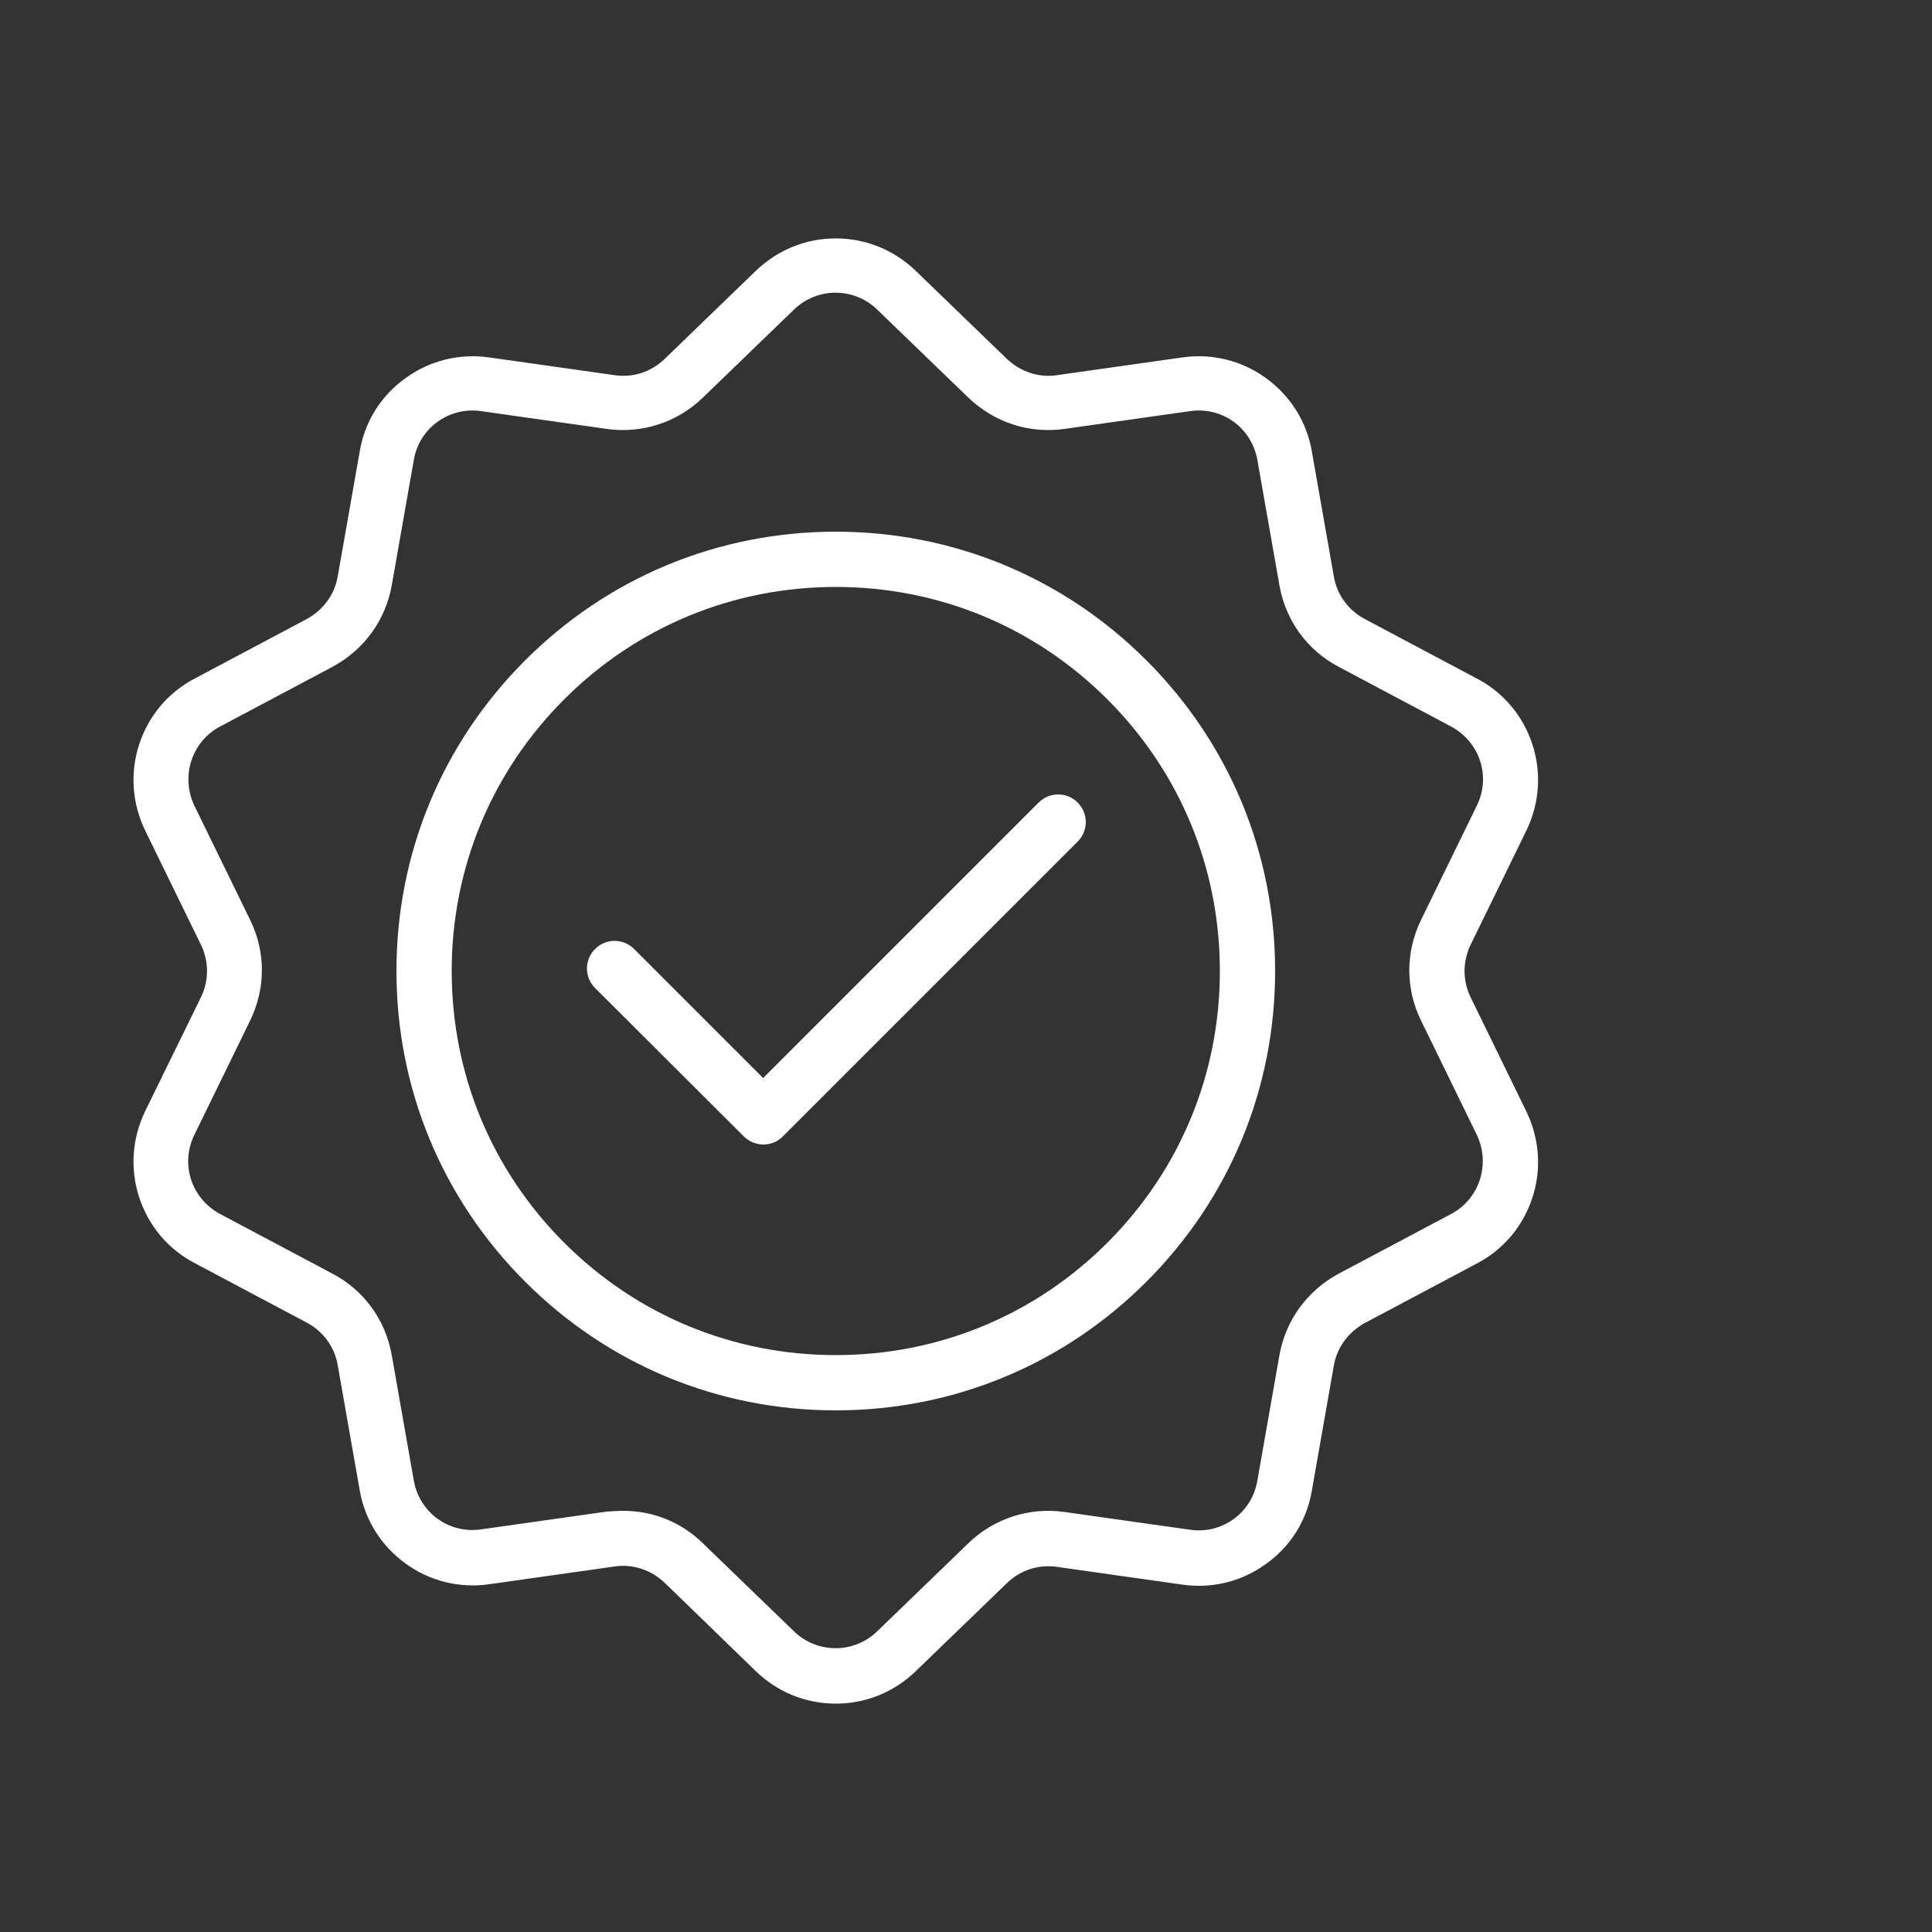 <?xml version="1.0" encoding="utf-8"?>
<!-- Generator: Adobe Illustrator 27.9.6, SVG Export Plug-In . SVG Version: 9.03 Build 54986)  -->
<svg version="1.1" xmlns="http://www.w3.org/2000/svg" xmlns:xlink="http://www.w3.org/1999/xlink" x="0px" y="0px" width="500px"
	 height="500px" viewBox="0 0 500 500" style="enable-background:new 0 0 500 500;" xml:space="preserve">
<rect x="0" y="0" width="500" height="500" fill="#333333" stroke="none"/>
<style type="text/css">
	.st0{display:none;}
	.st1{display:inline;fill:#454545;}
	.st2{fill:#FFFFFF;}
	.st3{display:inline;fill:#FFFFFF;}
	.st4{display:inline;}
	.st5{fill:#454545;}
	.st6{fill:#5C4F9C;}
	.st7{display:inline;fill:#5C4F9C;}
	.st8{clip-path:url(#SVGID_00000060014733409343708520000007473967716351103116_);}
</style>
<g id="Temps" class="st0">
	<path class="st1" d="M217.4,69.8C116.3,69.8,34.1,152,34.1,253.1c0,101.1,82.2,183.3,183.3,183.3c101.1,0,183.3-82.2,183.3-183.3
		C400.7,152,318.5,69.8,217.4,69.8z M386.6,245.6h-20.4c-3.9,0-7,3.2-7,7c0,3.9,3.2,7,7,7h20.4l-0.7,8
		c-3.4,39.4-20.7,76.7-48.8,104.9c-28.1,28.2-65.3,45.6-104.7,49.1l-8,0.7v-20.9c0-3.9-3.2-7-7-7c-3.9,0-7,3.2-7,7v20.9l-8-0.7
		c-39.4-3.5-76.6-20.9-104.7-49.1c-28.1-28.2-45.4-65.4-48.8-104.9l-0.7-8h20.4c3.9,0,7-3.2,7-7c0-3.9-3.2-7-7-7H48.2l0.7-8
		c3.6-39.2,21-76.3,49.1-104.2c28.1-28,65.1-45.3,104.4-48.8l8-0.7v20c0,3.9,3.2,7,7,7c3.9,0,7-3.2,7-7v-20l8,0.7
		c39.3,3.5,76.3,20.8,104.4,48.8c28.1,28,45.5,65,49.1,104.2L386.6,245.6z"/>
	<path class="st1" d="M303.1,160.2l-85.2,89.3c-0.2,0-0.3,0-0.5,0c-1.1,0-2.1,0.1-3.1,0.3l-71.3-53.9c-4.7-3.5-11.5-2.6-15.1,2.1
		c-3.6,4.7-2.7,11.5,2.1,15.1l71.3,53.9c0.7,8.3,7.6,14.8,16.1,14.8c8.9,0,16.2-7.3,16.2-16.2c0-0.4,0-0.8-0.1-1.3l85.2-89.3
		c4.1-4.3,4-11.1-0.4-15.3C314.1,155.7,307.3,155.9,303.1,160.2z"/>
</g>
<g id="Qualitat">
	<g>
		<g>
			<path class="st2" d="M216.3,365c-30.4,0-58.9-11.8-80.4-33.3c-21.5-21.5-33.3-50-33.3-80.4c0-30.4,11.8-58.9,33.3-80.4
				c21.5-21.5,50-33.3,80.4-33.3c30.4,0,58.9,11.8,80.4,33.3c21.5,21.5,33.3,50,33.3,80.4c0,30.4-11.8,58.9-33.3,80.4
				C275.2,353.2,246.7,365,216.3,365z M216.3,151.9c-26.6,0-51.5,10.3-70.3,29.1c-18.8,18.8-29.1,43.7-29.1,70.3
				c0,26.6,10.3,51.5,29.1,70.3c18.8,18.8,43.7,29.1,70.3,29.1c26.6,0,51.5-10.3,70.3-29.1c18.8-18.8,29.1-43.7,29.1-70.3
				c0-26.6-10.3-51.5-29.1-70.3C267.8,162.2,242.9,151.9,216.3,151.9z"/>
		</g>
		<g>
			<path class="st2" d="M216.3,440.9c-7.8,0-15.1-3-20.7-8.4L172,409.6c-3.5-3.3-8.2-4.9-12.9-4.2l-32.5,4.6
				c-7.7,1.1-15.4-0.8-21.7-5.4c-6.3-4.6-10.5-11.3-11.8-18.9l-5.7-32.4c-0.8-4.7-3.7-8.7-8-11l-29-15.4c-6.9-3.6-12-9.7-14.4-17.1
				c-2.4-7.4-1.8-15.3,1.6-22.3L52,258.1c2.1-4.3,2.1-9.3,0-13.6L37.6,215c-3.4-7-4-14.9-1.6-22.3c2.4-7.4,7.5-13.5,14.4-17.1
				l29-15.4c4.2-2.3,7.2-6.3,8-11l5.7-32.4c1.3-7.7,5.5-14.4,11.8-18.9c6.3-4.6,14-6.5,21.7-5.4l32.5,4.6c4.8,0.7,9.5-0.9,12.9-4.2
				l23.6-22.8c5.6-5.4,12.9-8.4,20.7-8.4c7.8,0,15.1,3,20.7,8.4l23.6,22.8c3.5,3.3,8.2,4.9,12.9,4.2l32.5-4.6
				c7.7-1.1,15.4,0.8,21.7,5.4c6.3,4.6,10.5,11.3,11.8,18.9l5.7,32.4c0.8,4.7,3.7,8.7,8,11l29,15.4c6.9,3.6,12,9.7,14.4,17.1
				c2.4,7.4,1.8,15.3-1.6,22.3l-14.4,29.5c-2.1,4.3-2.1,9.3,0,13.6l0,0l14.4,29.5c3.4,7,4,14.9,1.6,22.3
				c-2.4,7.4-7.5,13.5-14.4,17.1l-29,15.4c-4.2,2.3-7.2,6.3-8,11l-5.7,32.4c-1.3,7.7-5.5,14.4-11.8,18.9c-6.3,4.6-14,6.5-21.7,5.4
				l-32.5-4.6c-4.8-0.7-9.5,0.9-12.9,4.2L237,432.5C231.4,437.9,224.1,440.9,216.3,440.9z M161.3,391c7.7,0,15,2.9,20.6,8.4
				l23.6,22.8c6,5.8,15.5,5.8,21.5,0l23.6-22.8c6.6-6.4,15.7-9.4,24.9-8.1l32.5,4.6c8.3,1.2,16-4.4,17.4-12.7l5.7-32.4
				c1.6-9.1,7.2-16.8,15.4-21.2l29-15.4c7.4-3.9,10.3-12.9,6.7-20.5l-14.4-29.5c-4.1-8.3-4.1-17.8,0-26.2l14.4-29.5
				c3.7-7.5,0.8-16.5-6.7-20.5l-29-15.4c-8.2-4.3-13.8-12-15.4-21.2l-5.7-32.4c-1.5-8.3-9.1-13.8-17.4-12.6l-32.5,4.6
				c-9.2,1.3-18.2-1.7-24.9-8.1l-23.6-22.8c-6-5.8-15.5-5.8-21.5,0l-23.6,22.8c-6.6,6.4-15.7,9.4-24.9,8.1l-32.5-4.6
				c-8.3-1.2-16,4.4-17.4,12.6l-5.7,32.4c-1.6,9.1-7.2,16.8-15.4,21.2l-29,15.4c-7.4,3.9-10.3,12.9-6.7,20.5l14.4,29.5
				c4.1,8.3,4.1,17.8,0,26.2l-14.4,29.5c-3.7,7.5-0.8,16.5,6.7,20.5l29,15.4c8.2,4.3,13.8,12,15.4,21.2l5.7,32.4
				c1.5,8.3,9.1,13.8,17.4,12.6l32.5-4.6C158.5,391.1,159.9,391,161.3,391z"/>
		</g>
		<g>
			<path class="st2" d="M197.6,296.2c-1.8,0-3.7-0.7-5.1-2.1L154,255.7c-2.8-2.8-2.8-7.3,0-10.1c2.8-2.8,7.3-2.8,10.1,0l33.4,33.4
				l71.3-71.3c2.8-2.8,7.3-2.8,10.1,0c2.8,2.8,2.8,7.3,0,10.1l-76.4,76.4C201.2,295.5,199.4,296.2,197.6,296.2z"/>
		</g>
	</g>
</g>
<g id="Cost" class="st0">
	<path class="st3" d="M467.8,303.7c1.3-6.5,2-13.1,2-19.6c0-6.8-0.7-13.7-2.2-20.4c-0.6-8.8-11.9-13-15.6-14.4
		c-5.2-2-11.8-3.7-19.6-5.2c6.7-6.6,12.3-14.2,16.7-22.4c6.6-12.6,10.1-26.9,10.1-41.2c0-49.2-40-89.2-89.2-89.2
		c-49.2,0-89.2,39.9-89.2,88.9c0,5.7,0.5,11.3,1.7,17H38.5c-3.2,0-6.3,3.1-6.3,6.4v198.4c0,3.1,2.9,5.8,6.3,5.8h356.7
		c1.2,0,2.3-0.3,3.2-0.9c18.4-1.3,34.3-3.7,46.1-6.9c15.1-4.2,22.7-9.7,23.2-16.9c1.4-6.7,2.2-13.6,2.2-20.4c0-6.5-0.7-13.1-2-19.6
		c1.3-6.5,2-13.1,2-19.6C469.8,316.8,469.1,310.2,467.8,303.7z M456.5,264.8l-0.1-0.1l0,0L456.5,264.8
		C456.5,264.8,456.5,264.8,456.5,264.8z M406.9,356L406.9,356L406.9,356L406.9,356z M283.6,264.8L283.6,264.8L283.6,264.8
		L283.6,264.8C283.6,264.8,283.6,264.8,283.6,264.8z M284.4,251.8l-0.6-0.8l-1.6,0.8l-3.5,2.1c-0.1,0.1-0.2,0.2-0.3,0.2l-2.1,1.8
		c-0.1,0.1-0.2,0.2-0.3,0.3l-0.8,0.9c-0.1,0.1-0.2,0.2-0.3,0.3c-0.1,0.1-0.2,0.2-0.2,0.3c-0.1,0.1-0.2,0.2-0.2,0.3l-0.2,0.3
		c-0.1,0.1-0.2,0.2-0.3,0.4l-0.2,0.3c-0.1,0.1-0.1,0.2-0.2,0.4c-0.1,0.1-0.1,0.2-0.2,0.3c-0.1,0.1-0.1,0.3-0.2,0.4
		c0,0.1-0.1,0.2-0.1,0.3c-0.1,0.1-0.1,0.3-0.2,0.4c0,0.1-0.1,0.2-0.1,0.3c0,0.1-0.1,0.3-0.1,0.5c0,0.1-0.1,0.2-0.1,0.3
		c0,0.1-0.1,0.2-0.1,0.4l1,0.2l-1-0.1c0,0.1,0,0.2-0.1,0.3c0,0.1,0,0.3,0,0.4l1,0.1l-1,0c0,0.1,0,0.2,0,0.3l0,0
		c-0.1,0.2-0.1,0.5-0.1,0.7l-0.2,0.8c-0.1,0.3-0.1,0.5-0.2,0.8c-0.1,0.4-0.1,0.8-0.2,1.2l-0.1,0.7c0,0.2-0.1,0.5-0.1,0.7
		c-0.1,0.4-0.1,0.8-0.2,1.2l-0.1,0.6c0,0.2-0.1,0.4-0.1,0.7c-0.1,0.5-0.1,0.9-0.2,1.3l-0.1,1.2c-0.1,0.5-0.1,1-0.2,1.6l-0.1,1
		c-0.1,0.7-0.1,1.4-0.2,2.2l0,0.4c0,0.9-0.1,1.7-0.1,2.6l0,0.3c0,0.7,0,1.5,0,2.2l0,0.9c0,0.6,0,1.1,0,1.7c0,0.2,0,0.4,0,0.6l0,0.6
		c0,0.4,0,0.8,0,1.3c0,0.2,0,0.5,0,0.7l0,0.6c0,0.4,0,0.8,0.1,1.2c0,0.2,0,0.5,0.1,0.7l0.1,0.7c0,0.4,0.1,0.8,0.1,1.1
		c0,0.3,0.1,0.5,0.1,0.8l0.1,0.6c0,0.4,0.1,0.7,0.1,1.1c0,0.3,0.1,0.5,0.1,0.8l0.1,0.6c0.1,0.4,0.1,0.7,0.2,1.1
		c0,0.3,0.1,0.6,0.1,0.9l0.1,0.5c0.1,0.4,0.1,0.8,0.2,1.2c0.1,0.3,0.1,0.6,0.2,1l0.1,0.6c0,0.2,0.1,0.3,0.1,0.5l-0.1,0.6
		c-0.1,0.4-0.1,0.8-0.2,1.1c-0.1,0.5-0.2,0.9-0.2,1.4c-0.1,0.4-0.1,0.8-0.2,1.1c-0.1,0.5-0.1,0.9-0.2,1.4l0,0.1
		c-0.1,0.3-0.1,0.7-0.1,1c-0.1,0.5-0.1,0.9-0.2,1.4l0,0.2c0,0.3-0.1,0.6-0.1,0.9c0,0.4-0.1,0.8-0.1,1.2l0,0.5c0,0.3-0.1,0.5-0.1,0.8
		c0,0.4-0.1,0.8-0.1,1.2l0,0.6c0,0.3,0,0.5,0,0.8c0,0.4,0,0.8-0.1,1.2l0,0.6c0,0.2,0,0.5,0,0.7c0,0.4,0,0.9,0,1.3l0,1.2
		c0,0.5,0,1.1,0,1.7l0,0.8c0,0.8,0.1,1.6,0.1,2.5c0,0.8,0.1,1.7,0.2,2.5l0.1,0.8c0,0.6,0.1,1.2,0.2,1.8l0.1,1.1
		c0.1,0.5,0.1,0.9,0.2,1.4c0,0.2,0.1,0.5,0.1,0.7l0.1,0.5c0.1,0.4,0.1,0.9,0.2,1.3c0,0.3,0.1,0.5,0.1,0.8l0.1,0.5
		c0.1,0.4,0.1,0.8,0.2,1.3c0,0.3,0.1,0.5,0.2,0.8l0.1,0.7c0,0.2,0.1,0.3,0.1,0.5l-0.2,1.1c-0.1,0.3-0.1,0.7-0.2,1l-0.1,0.8
		c-0.1,0.3-0.1,0.7-0.2,1l-0.1,0.8c-0.1,0.3-0.1,0.7-0.2,1l-0.1,0.8c0,0.3-0.1,0.7-0.1,1l-0.1,0.8c0,0.3-0.1,0.7-0.1,1l-0.1,0.8
		c0,0.3-0.1,0.7-0.1,1l-0.2,2.7c0,0.3,0,0.7-0.1,1l-0.1,2.7c0,0.3,0,0.7,0,1l0,0.8c0,0.3,0,0.6,0,0.9l0.1,2.9c0,0.1,0,0.2,0,0.4
		H112.3c-1.7-6.7-6.2-12.5-13.3-17.3c-6.8-4.5-15.4-7.4-24.9-8.3V264c9.1-0.9,17.9-3.9,24.9-8.6c7-4.7,11.6-10.8,13.3-17.7h189.8
		c0.4,0.6,0.8,1,1.1,1.4l0.2,0.2c0.1,0.1,0.2,0.2,0.3,0.4c0.1,0.2,0.3,0.4,0.4,0.5c0.2,0.2,0.3,0.4,0.5,0.5c0.2,0.3,0.4,0.5,0.7,0.7
		l0.3,0.3c0.2,0.2,0.4,0.4,0.6,0.6l0.4,0.4c0.2,0.2,0.4,0.5,0.7,0.7c0.2,0.2,0.3,0.3,0.5,0.5c-0.3,0.1-0.6,0.1-1,0.2l-0.2,0
		c-0.6,0.1-1.3,0.3-1.9,0.4l-0.5,0.1c-0.5,0.1-1,0.2-1.5,0.3l-0.4,0.1c-0.6,0.1-1.2,0.3-1.8,0.4l-0.4,0.1c-0.5,0.1-0.9,0.2-1.4,0.3
		l-0.5,0.1c-0.5,0.1-1.1,0.3-1.6,0.4l-0.1,0c-0.5,0.1-1.1,0.3-1.6,0.5l-0.4,0.1c-0.4,0.1-0.8,0.2-1.3,0.4l-0.3,0.1
		c-0.5,0.2-1,0.3-1.5,0.5l-0.3,0.1c-0.4,0.1-0.8,0.3-1.2,0.4l-0.4,0.1c-0.5,0.2-0.9,0.3-1.4,0.5l-0.1,0c-0.4,0.2-1,0.4-1.7,0.7
		l-2.3,1L284.4,251.8L284.4,251.8z M284.8,251.6L284.8,251.6L284.8,251.6L284.8,251.6z M284.1,263.9l-0.1-0.2L284.1,263.9
		L284.1,263.9z M327.8,257.7L327.8,257.7L327.8,257.7L327.8,257.7z M349.2,266L349.2,266L349.2,266L349.2,266z M273.9,385.1
		L273.9,385.1L273.9,385.1L273.9,385.1z M276.8,389.7L276.8,389.7L276.8,389.7L276.8,389.7z M455.9,342.9l0.1,0l0.5,0.4L455.9,342.9
		z M283.8,343.5L283.8,343.5L283.8,343.5L283.8,343.5z M318.6,324.9L318.6,324.9L318.6,324.9L318.6,324.9z M453.7,265.7l0.5,0.8l0,0
		l0,0l-0.7-0.8l-0.3,0.2l0.5,0.9l-0.6-0.8c-0.1,0.1-0.3,0.2-0.5,0.3l-0.5,0.2l-4.7,2.1l-8,2.5c-2.2,0.6-4.5,1.1-6.9,1.6
		c-8.9,1.8-19.3,3.2-31,4.2c-2.2,0.2-4.5,0.3-6.8,0.5c-9.1,0.6-18.6,0.8-28.2,0.7c-2.1,0-4.1,0-6.2-0.1c-20.9-0.5-40.4-2.5-55-5.7
		c-0.6-0.1-1.1-0.3-1.7-0.4l-0.3-0.1c-0.4-0.1-0.9-0.2-1.3-0.3l-0.5-0.1c-0.3-0.1-0.7-0.2-1-0.3l-2.8-0.8l-5.6-1.8l-4.1-1.8
		c-0.2-0.1-0.3-0.2-0.5-0.2l-0.1,0c-0.4-0.2-0.7-0.4-1.1-0.6l-1.1-0.7L285,266l0,0l0.5-0.9l-0.2-0.2l-0.6,0.8l0.5-0.9l-0.3-0.3
		l-0.7,0.7l0.6-0.8l-0.3-0.4l0,0l-0.1-0.1l0,0l-0.1-0.1l0.5,0.4l-0.7-0.7l0.8,0.7l0.1-0.1l-0.6-0.8l0.7,0.7l-0.6-0.8c0,0,0,0,0,0
		l0.7,0.7l-0.6-0.8l0,0l0.7,0.7l-0.6-0.8l0.7,0.7l0.9-0.6l-0.5-0.8l0.7,0.8l0.9-0.6l6.5-2.8l-0.3-0.9l0,0l0,0l0,0l0.4,0.9
		c0.4-0.1,0.8-0.3,1.2-0.4l5.8-1.7l8.6-1.9l10.4-1.8l1.1,0.8c0.7,0.4,1.3,0.8,1.8,1.2c0.5,0.3,1,0.6,1.5,0.9
		c0.7,0.4,1.4,0.8,2.1,1.2c0.3,0.2,0.6,0.3,0.9,0.5l0.1,0.1c0.3,0.2,0.6,0.3,0.9,0.5c0.3,0.2,0.6,0.3,0.9,0.5
		c0.3,0.2,0.6,0.3,0.9,0.5c0.3,0.2,0.6,0.3,0.9,0.5l0.1,0.1c0.3,0.1,0.6,0.3,0.8,0.4c1,0.5,2,0.9,2.9,1.3c0.2,0.1,0.3,0.1,0.4,0.2
		c0.8,0.3,1.5,0.6,2.2,0.9c0.2,0.1,0.4,0.2,0.6,0.2c0.5,0.2,1,0.4,1.5,0.6l0.6,0.2c1.5,0.6,3.1,1.1,4.7,1.5c0.3,0.1,0.6,0.2,0.9,0.3
		l0.2,0.1c0.3,0.1,0.6,0.2,1,0.3c0.3,0.1,0.6,0.2,0.9,0.2c0.3,0.1,0.6,0.2,0.9,0.2l0.2,0c0.3,0.1,0.6,0.2,0.9,0.2l0.4,0.1
		c0.2,0,0.4,0.1,0.6,0.1l1.2,0.3c0.4,0.1,0.7,0.1,1.1,0.2c0.4,0.1,0.7,0.1,1,0.2c0.4,0.1,0.7,0.1,1.2,0.2c0.3,0.1,0.6,0.1,0.9,0.2
		l0.6,0.1c0.6,0.1,1.2,0.2,1.8,0.3l0.9,0.1c0.5,0.1,1,0.1,1.6,0.2l0.2,0c6.2,0.6,12.2,0.5,18.2-0.1c0.4,0,0.8-0.1,1.1-0.1
		c0.9-0.1,1.8-0.2,2.7-0.4c0.6-0.1,1.3-0.2,1.9-0.3l0.2,0c3.9-0.7,7.7-1.6,11.4-2.8l0.3-0.1c0.5-0.1,0.9-0.3,1.4-0.4l0.7-0.3
		c0.3-0.1,0.6-0.2,0.9-0.3l0.7-0.3c0.3-0.1,0.6-0.2,0.9-0.3l5.5-2.3c0.3-0.1,0.6-0.3,0.9-0.4l5.3-2.7c0.3-0.2,0.6-0.3,0.9-0.5
		l0.6-0.3c0.3-0.2,0.7-0.4,1-0.6l0.5-0.3c0.5-0.3,0.9-0.6,1.5-0.9c0.5-0.3,1-0.6,1.5-0.9l1-0.7c10.6,1.5,19.6,3.5,26.1,5.8
		c5.8,2,8.2,3.8,9,4.6L453.7,265.7z M415.3,243c-4.8,3.5-10,6.4-15.4,8.7c-2.2,0.9-4.4,1.7-6.6,2.4c-4.3,1.4-8.8,2.4-13.3,2.9
		c-3.3,0.4-6.7,0.6-10,0.6c-1.9,0-3.9-0.1-5.9-0.2l-0.8-0.1l-0.1,1l0,0l0-1c-0.7-0.1-1.4-0.1-2.1-0.2c-0.8-0.1-1.6-0.2-2.3-0.3
		l-0.1,0c-0.8-0.1-1.6-0.2-2.4-0.4c-9.7-1.8-18.9-5.3-27.3-10.7l-0.1-0.1c-0.6-0.4-1.2-0.8-1.8-1.1l-0.3-0.2
		c-0.6-0.4-1.3-0.9-1.9-1.3c-0.5-0.4-1-0.8-1.6-1.2c-4.5-3.4-8.6-7.4-12.3-11.7l-0.2-0.2c-0.2-0.2-0.3-0.4-0.5-0.6L310,229
		c-6.5-8-11.3-17.1-14.2-27v-0.2l-0.1-0.1c-2-6.9-3-14.1-3-21.4c0-42.6,34.7-77.3,77.3-77.3s77.3,34.7,77.3,77.3
		C447.3,205,435.4,228.5,415.3,243z M291.3,222.1l0.3,0.6c0.2,0.4,0.5,0.9,0.7,1.3l0.4,0.7c0.2,0.4,0.4,0.7,0.6,1.1H107.2
		c-3.2,0-5.9,2.8-5.9,6.2c0,11-15.1,20.2-33,20.2c-3.2,0-6,2.8-6,6v88.8c0,3.3,2.7,5.9,6,5.9c17.9,0,33,9.2,33,20
		c0,3.2,2.7,5.9,5.9,5.9h164.6c0.1,0.4,0.1,0.7,0.2,1.1c0.2,0.9,0.3,2,0.5,2.9c0,0.2,0,0.5,0.1,0.8l0,0.1c0,0.2,0.1,0.4,0.1,0.6
		l0,0.1c0.1,0.2,0.1,0.5,0.2,0.7l0,0.1c0.1,0.2,0.1,0.4,0.2,0.6l0.1,0.2c0.1,0.2,0.2,0.4,0.3,0.7c0.1,0.2,0.2,0.4,0.3,0.7l0.1,0.2
		c0.1,0.2,0.2,0.3,0.3,0.5l0.1,0.1c0.1,0.2,0.3,0.4,0.4,0.6l0.1,0.1c0.1,0.2,0.3,0.3,0.4,0.5l0.2,0.2c0.1,0.2,0.3,0.3,0.5,0.5
		l0.1,0.1c0.2,0.2,0.4,0.4,0.6,0.6l0.2,0.2c0.2,0.1,0.3,0.3,0.5,0.4l0.2,0.2c0.2,0.2,0.5,0.4,0.7,0.5l0.1,0.1
		c0.2,0.2,0.4,0.3,0.7,0.5l0.2,0.2c0.2,0.1,0.4,0.3,0.6,0.4l0.2,0.1c0.3,0.2,0.5,0.3,0.8,0.5l0.2,0.1c0.2,0.1,0.5,0.3,0.7,0.4
		l0.3,0.2c0.3,0.2,0.6,0.3,1,0.5c0.3,0.2,0.7,0.3,1,0.5l0.2,0.1H44.1V209h241.6c0,0.1,0.1,0.3,0.1,0.4c0.1,0.2,0.1,0.4,0.2,0.6
		l0.2,0.5c0.1,0.3,0.2,0.5,0.3,0.7l0.1,0.4c0.1,0.2,0.1,0.4,0.2,0.5l0.1,0.2c0.1,0.3,0.3,0.7,0.4,1l0.1,0.3c0.1,0.2,0.2,0.4,0.2,0.6
		c0.2,0.4,0.3,0.8,0.5,1.2l0.3,0.8c0.2,0.4,0.4,0.9,0.6,1.3l0.3,0.7c0.3,0.6,0.5,1.1,0.8,1.7l0.1,0.3
		C290.6,220.8,290.9,221.5,291.3,222.1z M282.6,371c-0.1-0.6-0.1-1.2-0.2-1.8l0-0.7c0-0.4-0.1-0.9-0.1-1.3l0-0.7
		c0-0.4,0-0.9-0.1-1.3l0-0.6c0-0.6,0-1.3,0-1.9l0-0.2c0-0.6,0-1.1,0-1.7l0-0.6c0-0.5,0-0.9,0-1.4l0-0.7c0-0.5,0.1-1,0.1-1.4l0-0.5
		c0-0.2,0-0.3,0-0.5l0.1,0.1c0.2,0.1,0.4,0.2,0.7,0.4l0.2,0.1c0.3,0.2,0.6,0.3,1,0.5c0.2,0.1,0.4,0.2,0.5,0.2l0.4-0.9l-0.3,1
		l0.4,0.2c0.7,0.3,1.4,0.6,2.1,0.9l0.3,0.1c0.2,0.1,0.5,0.2,0.7,0.3l0.3-0.9c0,0,0,0,0,0l-0.2,1c0.5,0.2,1.1,0.4,1.6,0.6l0.2,0.1
		c0.3,0.1,0.6,0.2,0.8,0.3l1.8,0.6c0.2,0.1,0.3,0.1,0.5,0.1c0.3,0.1,0.6,0.2,0.9,0.3c0.2,0.1,0.3,0.1,0.5,0.1l2,0.5
		c0.7,0.2,1.3,0.3,2,0.5c0.2,0.1,0.4,0.1,0.6,0.1l0.5,0.1c0.5,0.1,1.1,0.3,1.6,0.4c0.4,0.1,0.7,0.2,1.1,0.2c0.5,0.1,1.1,0.2,1.7,0.4
		c0.8,0.2,1.5,0.3,2.3,0.5c0.6,0.1,1.1,0.2,1.7,0.3c2.2,0.4,4.4,0.8,6.7,1.1l5.6,0.8l0.3,0c0.9,0.1,1.8,0.2,2.8,0.4l5.8,0.6
		c0.6,0.1,1.2,0.1,1.8,0.2l0.5,0c0.4,0,0.7,0.1,1,0.1l0.1,0c0.2,0,0.5,0,0.6,0.1l1.1,0.1c1.8,0.2,3.7,0.3,5.7,0.5l1.7,0.1
		c0.4,0,0.8,0.1,1.2,0.1l2.6,0.2c1,0.1,2,0.1,3,0.2l6.2,0.3c1.7,0.1,3.4,0.1,5.3,0.1l1.1,0c0.8,0,1.7,0,2.5,0c0.5,0,0.9,0,1.4,0
		l2.1,0c0.8,0,1.6,0,2.4,0l2.4,0c1.2,0,2.4,0,3.6,0l1,0c0.8,0,1.7,0,2.5,0c1.6,0,3.2-0.1,4.7-0.1l1.2,0c0.1,0,0.5,0,0.8-0.4l0.4-0.1
		c0.3,0,0.6,0,0.8,0.1c0.4,0,0.9,0.1,1.4,0.1c0.6,0,1.2,0,1.8,0c0.7,0,1.4,0,2.1,0c0.2,0,0.4,0,0.6,0c0.3,0,0.5,0,0.8,0
		c0.2,0,0.5,0,0.7,0c0.2,0,0.5,0,0.7,0l0,0l0.8,0c0.7,0,1.4-0.1,2.1-0.1l0.1,0l-0.1-1h0l0.2,1c0.9-0.1,1.8-0.1,2.6-0.2l0.8-0.1
		c1.1-0.1,2.1-0.2,3.2-0.3l1.4-0.1c0.4,0,0.9-0.1,1.3-0.1l0.8-0.1c0.6-0.1,1.1-0.1,1.7-0.2l0.7-0.1c0.7-0.1,1.3-0.1,2-0.2l5.8-0.7
		c1.4-0.2,2.8-0.4,4.2-0.6c0.6-0.1,1.1-0.2,1.7-0.3l-0.2-1l0.3,1l3.6-0.6c0.5-0.1,1.1-0.2,1.5-0.3l0.7-0.1c1.1-0.2,2.3-0.4,3.4-0.7
		c0.3,0,0.5-0.1,0.8-0.2l1.3-0.3c0.9-0.2,1.8-0.4,2.6-0.6l3.7-0.9c0.9-0.2,1.8-0.5,2.7-0.7l0.8-0.2c0.6-0.2,1.2-0.4,1.8-0.5
		c0.5-0.2,1.1-0.3,1.6-0.5c0.5-0.2,1-0.4,1.5-0.5c0.1,0,0.2-0.1,0.4-0.2c0,0,0.1,0,0.1-0.1c0,0,0,0,0,0h0.1l0.1-0.1
		c0,0,0.1-0.1,0.1-0.1l0,0c0.1-0.1,0.2-0.1,0.5-0.2c0.2,0,0.4-0.1,0.7-0.2l0.2-0.1c0.1,0,0.2-0.1,0.3-0.1l0.3-0.1
		c0.3-0.1,0.7-0.3,1-0.4l0.1-0.1c0.4-0.2,0.9-0.4,1.3-0.6l1-0.5c0.2-0.1,0.3-0.2,0.5-0.2c0.2,2.3,0.3,4.6,0.3,6.9
		c0,6.1-0.7,12.3-2,18.4c-0.1,0.3-0.1,0.5-0.1,0.8c-0.5,0.7-3.6,3.7-16.4,7c-10.4,2.7-24.6,4.7-44.6,6.1c-7.6,0.4-16.2,0.9-24.8,0.9
		c-21.5,0-42-1.6-57.9-4.4l-1.2-0.2c-0.8-0.1-1.5-0.3-2.3-0.4c-17.9-3.6-23.6-7.7-24.3-8.9c0-0.3-0.1-0.6-0.1-0.9
		c-0.4-2-0.8-4.2-1.1-6.4c-0.2-1.3-0.3-2.4-0.4-3.4l-1,0.1L282.6,371z M455.9,341.7L455.9,341.7c-0.1,0.2-0.1,0.4-0.1,0.6l0,0.1
		c0,0.1,0,0.2,0,0.3l0,0.1l0,0c0,0,0,0.1,0,0.1l-0.1-0.1c0,0-0.1,0.1-0.1,0.2l-0.2,0.2c-0.1,0.1-0.2,0.2-0.3,0.2l-0.6,0.5
		c-0.4,0.3-0.8,0.6-1.3,0.8l-0.5,0.3c-0.4,0.2-0.8,0.4-1.2,0.6l-0.4,0.2c-0.6,0.3-1.4,0.6-2.1,0.9l-0.3,0.1
		c-0.4,0.2-0.8,0.3-1.2,0.5l-0.8,0.3c-0.3,0.1-0.7,0.2-1,0.4c-0.4,0.1-0.9,0.3-1.4,0.4c-0.7,0.2-1.5,0.5-2.2,0.7
		c-0.4,0.1-0.8,0.2-1.2,0.3c-0.4,0.1-0.8,0.2-1.2,0.3c-0.3,0.1-0.6,0.2-0.9,0.2l-2.4,0.6l0.2,1l0,0l-0.3-0.9l-0.2,0
		c-0.7,0.2-1.5,0.3-2.3,0.5l-1.3,0.3c-0.2,0-0.3,0.1-0.6,0.1c-1.1,0.2-2.2,0.4-3.3,0.6l-0.7,0.1c-0.5,0.1-1,0.2-1.4,0.3l-5.2,0.8
		c-1,0.1-1.9,0.3-3,0.4c-0.7,0.1-1.3,0.2-2,0.3l-2.4,0.3c-0.4,0.1-0.9,0.1-1.3,0.2l-3.5,0.4c-0.5,0.1-1,0.1-1.6,0.2L407,355l-0.2,0
		c-0.4,0-0.8,0.1-1.2,0.1l-1.4,0.1c-1,0.1-2,0.2-3.1,0.3l-0.8,0.1c-1.1,0.1-2.2,0.2-3.4,0.2c-0.7,0-1.4,0.1-2.1,0.1l-1.4,0.1
		c-0.1,0-0.3,0-0.5,0c-0.3,0-0.6-0.1-0.9-0.1c-0.8,0-1.5,0-2.3,0c-0.9,0-1.9,0-2.7,0.1c-0.3,0.1-0.6,0.1-1,0.1l-0.9,0.1
		c-0.1,0-0.3,0-0.4,0.1l-0.9,0.1c-1.5,0-3,0.1-4.6,0.1l-3.4,0.1c-1.2,0-2.3,0-3.5,0l-2.3,0c-0.8,0-1.6,0-2.4,0l-2.1,0
		c-0.4,0-0.9,0-1.3,0l-0.1,0c-0.8,0-1.6,0-2.4,0l-1,0c-1.3,0-2.5-0.1-3.8-0.1l0,1l0,0l-0.1-1l-7.3-0.3c-0.9,0-1.8-0.1-2.8-0.1
		l-5.5-0.4c-1.2-0.1-2.3-0.2-3.5-0.3c-0.7-0.1-1.3-0.1-2-0.2c-0.1,0-0.2,0-0.3,0c-0.2,0-0.4-0.1-0.7-0.1h-0.1l-0.3,0.1l-1.8-0.2
		c-0.6-0.1-1.2-0.1-1.8-0.2l-5.6-0.6c-1-0.1-2-0.3-3-0.4l-3.4-0.5l-2-0.3c-2.1-0.3-4.3-0.7-6.3-1.1c-0.5-0.1-1.1-0.2-1.6-0.3
		c-0.7-0.1-1.5-0.3-2.2-0.4c-0.5-0.1-1-0.2-1.5-0.3c-0.3-0.1-0.7-0.1-1-0.2c-0.5-0.1-1-0.2-1.4-0.3l-0.5-0.1c-0.1,0-0.2-0.1-0.4-0.1
		c-0.6-0.2-1.2-0.3-1.8-0.5l-2.2-0.6c-0.3-0.1-0.5-0.2-0.8-0.2l-2-0.6c-0.2-0.1-0.4-0.1-0.7-0.2l-0.1,0l-0.3,0.9l0,0l0.2-1
		c-0.4-0.2-0.9-0.3-1.4-0.5c-0.2-0.1-0.4-0.1-0.6-0.2l-0.3-0.1c-0.6-0.2-1.1-0.4-1.7-0.7l-0.8-0.4c-1.9-0.9-3.4-1.8-4.4-2.6
		l-0.2-0.1c-0.1-0.1-0.2-0.2-0.3-0.3l-0.1-0.1l-0.1-0.1l0,0l-0.2-0.2l0-0.1l0-0.1l0-0.2l0,0l-0.1-0.4c-0.1-0.7-0.3-1.3-0.4-2
		l-0.1-0.6c-0.1-0.5-0.2-1-0.3-1.5l-0.1-0.6c-0.1-0.7-0.2-1.4-0.3-2l-0.1-0.4c-0.1-0.6-0.1-1.1-0.2-1.7l-0.1-0.6
		c-0.1-0.5-0.1-1.1-0.2-1.6l0-0.4c-0.1-0.7-0.1-1.4-0.1-2l0-0.5c0-0.5,0-1-0.1-1.6l0-0.6c0-0.6,0-1.3,0-1.9l-1,0l0,0l1-0.2
		c0-0.7,0-1.4,0-2l0-0.6c0-0.5,0-1,0.1-1.6l0-0.6c0-0.7,0.1-1.4,0.1-2l0-0.1l0.9,0.5c0.3,0.2,0.7,0.3,1,0.5l0.6,0.3
		c0.2,0.1,0.4,0.2,0.6,0.2c0.2,0.1,0.4,0.2,0.5,0.2l0.4,0.2c0.3,0.1,0.6,0.2,0.8,0.3c0.2,0.1,0.4,0.2,0.6,0.2
		c1.1,0.4,2.3,0.8,3.5,1.2c0.4,0.1,0.8,0.3,1.2,0.4c0.8,0.3,1.6,0.5,2.6,0.8l0.1,0c0.8,0.2,1.6,0.5,2.5,0.7l1.5,0.4
		c2.6,0.6,5.3,1.2,8.2,1.8l0.8,0.1c1.9,0.4,3.9,0.7,6,1l1.8,0.3c0.3,0.1,0.7,0.1,1,0.1l2.5,0.4c1.2,0.2,2.3,0.3,3.4,0.5l2.6,0.3
		c1,0.1,2.1,0.2,3.1,0.3l1,0.1c1.1,0.1,2.1,0.2,3.2,0.3l0.9,0.1c0.9,0.1,1.8,0.2,2.7,0.2c0.9,0.1,1.8,0.1,2.7,0.2l4.3,0.3
		c0.6,0,1.2,0.1,1.8,0.1c0.1,0,0.3,0,0.5-0.1h0.1c0.1,0,0.3,0.1,0.4,0.1c0.3,0,0.7,0.1,1,0.1c0.4,0,0.8,0.1,1.2,0.1
		c0.5,0,1,0.1,1.5,0.1c0.8,0,1.6,0.1,2.3,0.1l0.5,0c0.2,0,0.4,0,0.6,0l0.2,0c1.4,0.1,2.7,0.1,4.1,0.1l2.4,0.1c0.4,0,0.8,0,1.2,0
		l1.2,0c1.2,0,2.5,0,3.7,0l0.9,0c1.2,0,2.3,0.1,3.5,0c0.4,0,0.8,0,1.1-0.1c0.5,0,1.3,0,2,0c0.7,0,1.4,0,2.1,0l1,0
		c2.5,0,4.9-0.1,7.2-0.2l0.9,0l0.1,0l0.7,0l0.2-0.2l0.5,0c0.8,0,1.5,0,2.2,0c1.2,0,2.4,0,3.9-0.1c0.1,0,0.2,0,0.3,0
		c0.2,0,0.3,0,0.4,0c0.1,0,0.2,0,0.3,0c0.1,0,0.3,0,0.4,0l0.6,0c0.3,0,0.6,0,0.8,0l0.1,0l0.1,0c1.9-0.1,3.8-0.2,5.6-0.4l0.8-0.1
		c1.1-0.1,2.1-0.2,3.2-0.3l1.4-0.1c0.4,0,0.9-0.1,1.3-0.1c0.3,0,0.6-0.1,0.8-0.1c0.6-0.1,1.1-0.1,1.7-0.2l3.4-0.4
		c0.5-0.1,1.1-0.1,1.6-0.2l2.5-0.3c1.6-0.2,3.1-0.4,4.5-0.6l0.7-0.1c0.6-0.1,1.2-0.2,1.7-0.3l1-0.2c0.1,0,0.3-0.1,0.5-0.2l0.6-0.1
		c0.1,0,0.2,0,0.3,0c0.2,0,0.3,0,0.5,0c0.1,0,0.3,0,0.4,0c0.2,0,0.3,0,0.5-0.1l0.6-0.1c0.3,0,0.6-0.1,0.9-0.2l0.7-0.1
		c1.1-0.2,2.3-0.4,3.4-0.7c0.3,0,0.5-0.1,0.8-0.2l1.3-0.3c0.9-0.2,1.8-0.4,2.6-0.6l2.6-0.6c0.4-0.1,0.8-0.2,1.1-0.3
		c0.9-0.2,1.8-0.5,2.7-0.7c0.4-0.1,0.8-0.2,1.2-0.4c0.4-0.1,0.9-0.3,1.3-0.4c0.5-0.2,1.1-0.3,1.6-0.5c0.5-0.2,1-0.4,1.6-0.6
		c0.2-0.1,0.3-0.1,0.5-0.2c0.5-0.2,1-0.4,1.5-0.6c0.2-0.1,0.3-0.1,0.5-0.2c0.9-0.4,1.8-0.8,2.7-1.2c0.2-0.1,0.3-0.2,0.5-0.2
		c0.3-0.2,0.6-0.3,0.9-0.5c0.2,2.3,0.3,4.6,0.3,6.9C457.9,329.5,457.3,335.6,455.9,341.7z M455.9,302.4L455.9,302.4
		c-0.1,0.2-0.1,0.4-0.1,0.6c0,0.1,0,0.2,0,0.3l-0.1,0.1c0,0.1-0.1,0.1-0.2,0.2l-0.3,0.3c-0.2,0.2-0.4,0.3-0.6,0.5l-0.1,0.1
		c-0.2,0.1-0.4,0.3-0.6,0.4c-0.2,0.1-0.5,0.3-0.7,0.4l-0.5,0.3c-0.4,0.2-0.8,0.4-1.1,0.6l-0.4,0.2c-0.7,0.3-1.4,0.6-2.1,0.9
		l-0.3,0.1c-0.4,0.2-0.8,0.3-1.3,0.5c-0.1,0-0.2,0.1-0.4,0.1l-0.3,0.1c-0.3,0.1-0.6,0.2-1,0.3l-1.4,0.5c-0.4,0.1-0.8,0.2-1.2,0.4
		c-0.3,0.1-0.7,0.2-1.1,0.3c-0.7,0.2-1.5,0.4-2.4,0.7c-0.3,0.1-0.7,0.2-1,0.3l-2.6,0.6c-0.7,0.2-1.5,0.3-2.3,0.5l-1.3,0.3
		c-0.2,0-0.3,0.1-0.6,0.1c-1.1,0.2-2.2,0.4-3.3,0.6l-0.7,0.1c-0.5,0.1-1,0.2-1.5,0.3l-5.8,0.9c-1.4,0.2-2.8,0.4-4.2,0.6l-7.2,0.8
		c-0.5,0.1-1,0.1-1.6,0.2l-0.8,0.1c-0.4,0-0.8,0.1-1.2,0.1l-1.4,0.1c-1,0.1-2,0.2-3.1,0.3l-0.8,0.1c-1.7,0.1-3.6,0.3-5.5,0.4l-3,0.2
		c-0.9,0-1.9,0.1-2.8,0.1l-0.7,0c-0.7,0-1.5,0.1-2.2,0.1l-2.2,0.1c-2.2,0.1-4.6,0.1-6.9,0.2l-1,0c-0.7,0-1.3,0-2,0
		c-0.7,0-1.4,0-2.1,0c-0.3,0-0.7,0-1.1,0c-0.2,0-0.4,0-0.6,0c-0.9,0-1.8,0-2.7,0l-0.9,0c-1.2,0-2.4,0-3.6,0l-4.6-0.1
		c-1.4,0-2.7-0.1-4-0.1l-1.2,0c-1,0-2-0.1-3-0.1c-0.8,0-1.6-0.1-2.4-0.1l-0.8,0l-0.1-0.3h-0.7c-0.2,0-0.5,0-0.7,0c-0.3,0-0.6,0-1,0
		l-0.8,0l-0.3,0l-0.1,0l-0.1,0l0,0l-2.8-0.2c-1.7-0.1-3.4-0.3-5.1-0.4l-0.9-0.1c-1-0.1-2.1-0.2-3.1-0.3l-1-0.1c-1-0.1-2-0.2-3-0.3
		l-2.5-0.3c-0.8-0.1-1.6-0.2-2.5-0.3c-0.6-0.1-1.3-0.2-1.9-0.3l-1.3-0.2c-0.3,0-0.5-0.1-0.8-0.1l-2.6-0.4c-1.6-0.3-3.2-0.6-4.8-0.8
		l-0.7-0.1c-2.7-0.5-5.2-1.1-7.6-1.7l-1.4-0.3c-1.6-0.4-3.2-0.9-4.6-1.3c-0.4-0.1-0.7-0.2-1-0.3c-1-0.3-2-0.7-3-1.1l-0.4-0.2
		c-0.2-0.1-0.4-0.2-0.7-0.3l-1.5-0.6c-0.3-0.1-0.6-0.3-0.9-0.4l-1-0.5c-0.2-0.1-0.4-0.2-0.7-0.4c-0.2-0.1-0.4-0.2-0.6-0.4l-0.2-0.1
		c-0.3-0.2-0.6-0.4-0.9-0.6l-0.4-0.3l-0.7,0.7l0.6-0.8l-0.2-0.2l-0.7,0.7c0,0,0,0,0,0l0.6-0.8c-0.1-0.1-0.2-0.2-0.2-0.3
		c0,0,0-0.1,0-0.1l0-0.2c0-0.2,0-0.3-0.1-0.4l0-0.1c-0.1-0.7-0.3-1.3-0.4-2l-0.1-0.6c-0.1-0.5-0.2-1-0.3-1.5l-0.1-0.6
		c-0.1-0.7-0.2-1.3-0.3-2l-0.1-0.4c-0.1-0.6-0.1-1.1-0.2-1.7l-0.1-0.6c-0.1-0.5-0.1-1.1-0.2-1.6l0-0.5c-0.1-0.7-0.1-1.3-0.1-2l0-0.5
		c0-0.5,0-1-0.1-1.6l0-0.6c0-0.6,0-1.2,0-1.8l0-0.2c0-0.7,0-1.4,0-2l0-0.6c0-0.5,0-1,0.1-1.5l0-0.6c0-0.7,0.1-1.4,0.1-2l0-0.1
		l0.3,0.2c0.2,0.1,0.4,0.2,0.6,0.3l0.4,0.2c0.2,0.1,0.4,0.2,0.7,0.3l0.4,0.2c0.3,0.1,0.5,0.2,0.8,0.4l0.3,0.1
		c0.4,0.2,0.8,0.3,1.2,0.5l0.4,0.1c0.3,0.1,0.6,0.2,0.9,0.3l1.3,0.5l7.8,2.4c0.3,0.1,0.7,0.2,1,0.3l0.6,0.1c0.5,0.1,1,0.3,1.6,0.4
		c15.6,3.7,36.7,6,59.5,6.5c2,0,4.1,0.1,6.2,0.1c9.8,0.1,19.7-0.2,29.1-0.7c10-0.6,19.3-1.6,27.7-2.8c8-1.2,15.1-2.7,21.2-4.4
		c0.4-0.1,0.9-0.2,1.3-0.4l2.9-0.9c0.4-0.1,0.8-0.3,1.2-0.4l0.2-0.1c0.3-0.1,0.6-0.2,1-0.3l1.5-0.5c0.3-0.1,0.5-0.2,0.8-0.3l0.2-0.1
		c0.3-0.1,0.7-0.3,1-0.4l0.2-0.1c0.3-0.1,0.5-0.2,0.7-0.3l0.3-0.1c0.2-0.1,0.4-0.2,0.6-0.3l0.3-0.1c0.2-0.1,0.5-0.2,0.7-0.4l0.2-0.1
		c0,0,0.1,0,0.1-0.1c0.2,2.3,0.3,4.6,0.3,6.9C457.9,290.2,457.3,296.4,455.9,302.4z"/>
</g>
<g id="Assessorament" class="st0">
	<g id="Lines" class="st4">
	</g>
	<g id="Traçat">
	</g>
	<g class="st4">
		<path class="st5" d="M1341.9,40.6h123.7V63h40.4V29.1c0-8.1-6.6-14.8-14.8-14.8h-175c-8.1,0-14.8,6.6-14.8,14.8V63h40.4V40.6z
			 M1336.9,58h-30.4V29.1c0-5.4,4.4-9.8,9.8-9.8h175c5.4,0,9.8,4.4,9.8,9.8V58h-30.4V35.6h-133.7V58z"/>
		<path class="st6" d="M1603.5,74H1204c-18.1,0-32.8,14.7-32.8,32.8v67l191.9,55.6V198h81.2v31.4l191.9-55.6v-67
			C1636.2,88.7,1621.5,74,1603.5,74z"/>
		<path class="st5" d="M1418.6,268.2c8.1,0,14.8-6.6,14.8-14.8V209h-59.2v44.5c0,8.1,6.6,14.8,14.8,14.8H1418.6z M1379.1,253.4
			l0-39.5h49.2v39.5c0,5.4-4.4,9.8-9.8,9.8h-29.7C1383.5,263.2,1379.1,258.8,1379.1,253.4z"/>
		<path class="st5" d="M1444.4,253.4c0,14.2-11.6,25.8-25.8,25.8h-29.7c-14.2,0-25.8-11.6-25.8-25.8v-12.6l-175.9-51v173.7
			c0,16.9,13.8,30.7,30.7,30.7h371.7c16.9,0,30.7-13.8,30.7-30.7l0-173.7l-175.9,51V253.4z M1449.4,244.6l165.9-48.1v167
			c0,14.2-11.5,25.7-25.7,25.7h-371.7c-14.2,0-25.7-11.5-25.7-25.7v-167l165.9,48.1v8.8c0,17,13.8,30.8,30.8,30.8h29.7
			c17,0,30.8-13.8,30.8-30.8V244.6z"/>
	</g>
	<path class="st7" d="M335.8,356.9l42.3,43.6c1.1,1.1,2.9,1.5,4.3,0.9c1.5-0.6,2.5-2,2.5-3.7v-40.8h16.9c13.7,0,24.8-11.1,24.8-24.8
		V245c0-13.7-11.1-24.8-24.8-24.8H265.6c-13.7,0-24.8,11.1-24.8,24.8v87.1c0,13.7,11.1,24.8,24.8,24.8H335.8z"/>
	<g class="st4">
		<path class="st5" d="M312.3,328.6c20.1,0,36.4-16.3,36.4-36.4V164.6c0-20.1-16.3-36.4-36.4-36.4H112.7
			c-20.1,0-36.4,16.3-36.4,36.4v127.6c0,20.1,16.3,36.4,36.4,36.4h24.8v59.8c0,2.4,1.4,4.5,3.6,5.4c2.1,0.9,4.7,0.3,6.3-1.3
			l62.1-63.9H312.3z M202.9,318.8l-53.8,55.4v-51.3c0-3.2-2.6-5.8-5.8-5.8h-30.6c-13.7,0-24.8-11.1-24.8-24.8V164.6
			c0-13.7,11.1-24.8,24.8-24.8h199.7c13.7,0,24.8,11.1,24.8,24.8v127.6c0,13.7-11.1,24.8-24.8,24.8H207
			C205.5,317,204,317.7,202.9,318.8z"/>
		<path class="st2" d="M202.9,318.8l-53.8,55.4v-51.3c0-3.2-2.6-5.8-5.8-5.8h-30.6c-13.7,0-24.8-11.1-24.8-24.8V164.6
			c0-13.7,11.1-24.8,24.8-24.8h199.7c13.7,0,24.8,11.1,24.8,24.8v127.6c0,13.7-11.1,24.8-24.8,24.8H207
			C205.5,317,204,317.7,202.9,318.8z"/>
	</g>
</g>
<g id="Gestió_d_x27_obres" class="st0">
	<g class="st4">
		<path class="st5" d="M303.6,161.8l-1.1-0.4l0-1.2c-0.2-22.8-18.9-41.4-41.7-41.4h-18c-22.8,0-41.5,18.6-41.7,41.4l0,1.2l-1.1,0.4
			C137,181.4,93.1,241.2,93.1,307.1v9.7h-7.9c-18,0-32.7,14.7-32.7,32.7c0,18,14.7,32.7,32.7,32.7h332.8c18,0,32.7-14.7,32.7-32.7
			c0-18-14.6-32.7-32.5-32.7h-7.9v-9.7C410.4,241.2,366.5,181.4,303.6,161.8z M201.1,370.7H85.4c-11.7,0-21.3-9.6-21.3-21.3
			c0-11.7,9.6-21.3,21.3-21.3h12.7l0.2,0c0.1,0,0.4,0,0.6,0h102.2V370.7z M201.2,268.6L201.2,268.6l-0.1,48.2h-96.4v-9.7
			c0-59.8,37.9-113.3,94.3-133l2.2-0.8V268.6z M291.2,370.7h-78.8l0-44.1c0.1-0.4,0.1-0.8,0.1-1.2V160.5c0-16.7,13.6-30.3,30.3-30.3
			h3.3v44.4c0,3.1,2.6,5.7,5.7,5.7c3.2,0,5.7-2.6,5.7-5.7v-44.4h3.3c16.7,0,30.3,13.6,30.3,30.3l0,4.7c-0.1,0.3-0.1,0.7,0,1l0,0.3
			v158.7c0,0.2,0,0.5,0.1,0.8l0,0.2V370.7z M302.5,173.4l2.2,0.8c56.4,19.7,94.2,73.1,94.2,133v9.7h-96.4V173.4z M418.2,327.9
			c11.7,0,21.3,9.6,21.3,21.3c0,11.9-9.6,21.5-21.3,21.5H302.5V328h102.2c0.2,0,0.5,0,0.6,0l0.2,0H418.2z"/>
		<path class="st6" d="M302.5,173.4l2.2,0.8c56.4,19.7,94.2,73.1,94.2,133v9.7h-96.4V173.4z"/>
	</g>
</g>
<g id="Topografia" class="st0">
	<g class="st4">
		<defs>
			<rect id="SVGID_1_" x="59" y="119.9" width="381.7" height="261.7"/>
		</defs>
		<clipPath id="SVGID_00000006698476412979270030000008781831467035090569_">
			<use xlink:href="#SVGID_1_"  style="overflow:visible;"/>
		</clipPath>
		<g style="clip-path:url(#SVGID_00000006698476412979270030000008781831467035090569_);">
			<path class="st5" d="M596.4,114.7c-3.3-1.5-6.8-2.7-10.3-3.5c-3.7-0.8-6.4-1-8.5-1.1c-2-0.1-3.3-0.2-4.6-0.8
				c-2.7-1.1-4.1-3.4-6.3-6.8l-0.1-0.2c-0.3-0.5-0.7-1-1-1.6c-5.3-8-12-15.7-20.2-22.7c-1.1-1-2.5-1.4-4-1.3c-1.5,0.1-2.8,0.9-3.7,2
				c-0.8,1-1.2,2.2-1.2,3.5c0,1.6,0.7,3.2,1.9,4.2c7.3,6.3,13.4,13.2,18.1,20.3c0.3,0.5,0.6,1,0.9,1.4l0.1,0.2
				c2.7,4.2,5.5,8.6,11.3,11c3,1.3,5.5,1.4,8.1,1.6c2,0.1,4,0.2,6.9,0.9c2.8,0.6,5.6,1.6,8.2,2.8c0.7,0.3,1.5,0.5,2.2,0.5
				c0.7,0,1.3-0.1,1.9-0.4c1.4-0.5,2.5-1.6,3-3C600.3,119.1,599.1,115.9,596.4,114.7z"/>
			<path class="st5" d="M595.8,151c-2.3-1.3-4.7-2.3-7.1-3.2c-9-3.1-16.3-2.6-21.2-2.3l-0.1,0c-0.5,0-1,0.1-1.4,0.1
				c-0.1,0-14.2,0.6-27.3-6.8c-6.2-3.5-8.8-7.6-13.1-14.5c-2-3.2-4.3-6.9-7.3-11.1c-9.3-12.8-21-24.2-34.8-34
				c-1.2-0.8-2.7-1.2-4.1-0.9c-1.5,0.3-2.7,1.1-3.5,2.4c-0.6,0.9-0.9,2-0.9,3c0,1.8,0.9,3.5,2.3,4.5c12.8,9.1,23.7,19.6,32.2,31.5
				c2.9,4,5,7.4,6.9,10.5c4.7,7.5,8.3,13.4,17,18.2c16,9,32.4,8.2,33.1,8.2c0.5,0,1.1-0.1,1.7-0.1c4-0.3,10-0.7,16.9,1.7
				c1.9,0.7,3.7,1.5,5.5,2.4c0.8,0.4,1.7,0.7,2.6,0.7c0.5,0,1.1-0.1,1.6-0.2c1.4-0.4,2.6-1.4,3.2-2.7
				C599.4,155.7,598.4,152.4,595.8,151z"/>
			<path class="st5" d="M411.4,88.9c17.7,10.6,32.9,23.3,45.2,37.7c2.5,2.9,4.8,5.8,7.5,9.2c4.5,5.6,10,12.6,19.3,23.4
				c18.5,21.4,23.4,24.8,27.6,26.9c15.9,7.9,36.2,7.8,43.9,7.7c1,0,2.1,0,3.1,0c5.5-0.1,10.2-0.2,16.2,1.9c5.2,1.8,10,4.8,14.4,8.9
				c1,0.9,2.3,1.4,3.6,1.4c0.1,0,0.2,0,0.3,0c1.5-0.1,2.8-0.8,3.8-1.9c1.9-2.3,1.7-5.7-0.5-7.7c-5.5-5.1-11.6-8.8-18.2-11.1
				c-7.9-2.8-14.3-2.6-20-2.5c-1,0-1.9,0-2.9,0c-7,0-25.4,0.2-39-6.6c-2-1-5.6-2.8-24.2-24.2c-9.1-10.6-14.6-17.4-19-23
				c-2.7-3.5-5.1-6.4-7.7-9.5c-13-15.3-29.1-28.7-47.9-39.9c-1.3-0.8-2.7-1-4.1-0.6c-1.4,0.4-2.6,1.3-3.3,2.6
				c-0.5,0.8-0.7,1.8-0.7,2.7C408.7,86.1,409.8,87.9,411.4,88.9z"/>
			<path class="st5" d="M360.6,88.3c12.3,7.6,24,16.5,34.6,26.3c16.8,15.5,29.1,31.6,36.5,42.4c5.3,7.8,8.6,13.5,11.3,18.2
				c4.4,7.7,7.6,13.3,15.7,21.3c4.4,4.3,14.5,14.4,30.2,21.2c8,3.5,20.2,5.3,46.9,9c2.3,0.3,4.5,0.6,6.5,0.9
				c15.1,2,20.8,2.8,28.1,6.7c6.8,3.6,12.9,8.6,18.3,14.9c1,1.1,2.3,1.8,3.8,1.9c0.1,0,0.2,0,0.3,0c1.3,0,2.6-0.5,3.6-1.4
				c2.2-2,2.4-5.4,0.5-7.7c-6.3-7.4-13.5-13.3-21.5-17.5c-9-4.7-15.6-5.6-31.6-7.8l-0.4-0.1c-1.9-0.3-3.9-0.5-6.1-0.8
				c-23.9-3.3-37.1-5.1-44.1-8.2c-13.8-6-22.7-14.8-26.9-19c-7-7-9.6-11.5-13.9-18.9c-2.8-4.8-6.2-10.8-11.8-18.9
				c-7.7-11.2-20.5-28-38.1-44.2c-11.2-10.4-23.4-19.6-36.3-27.6c-1.2-0.8-2.7-1-4.1-0.6c-1.4,0.4-2.6,1.3-3.4,2.6
				c-0.5,0.8-0.7,1.8-0.7,2.8C358,85.5,359,87.3,360.6,88.3z"/>
			<path class="st5" d="M594.7,448.5c-4.1-1.5-8.2-3.3-12.1-5.4c-5.5-2.8-15.8-8.1-24-16.7c-8.7-9.1-12.3-19-16.5-30.5
				c-2.4-6.5-3.2-10.4-4-14.5c-1-4.9-2.1-10.1-5.7-19.5c-2.4-6.4-5.4-14.3-11.1-23.7c-4-6.6-6.6-9.5-9.2-12.3c-2.1-2.4-4-4.4-6.7-9
				c-3.8-6.4-8.6-16.8-10.2-29.9c-1-8.7-1.7-14.4,1.4-20.5c3.9-7.7,11.2-10.9,13.3-11.7c9.2-3.4,17.9,0.5,27.1,4.5
				c10.4,4.6,17.2,10.5,27.5,19.5c8.5,7.4,16.6,15.5,24.2,24.1c1,1.1,2.3,1.8,3.8,1.8c1.5,0.1,2.9-0.5,3.9-1.5
				c2.1-2,2.3-5.5,0.3-7.7c-7.9-9-16.4-17.4-25.2-25.1c-11.1-9.7-18.4-16.1-30.3-21.3c-9.7-4.3-21.8-9.6-35.1-4.8
				c-3.1,1.1-13.6,5.7-19.3,17c-2.3,4.6-3.4,9.5-3.4,15.3v0c0,3.8,0.4,7.6,0.9,11.6c1.8,15.1,7.3,27,11.7,34.3
				c3.3,5.5,5.8,8.3,8,10.7c2.2,2.4,4.5,4.9,7.9,10.6c5.2,8.5,7.9,15.9,10.2,21.8c3.3,8.7,4.3,13.4,5.2,17.9c0.9,4.3,1.8,8.7,4.5,16
				c4.4,12.1,8.5,23.6,18.9,34.4c9.5,9.9,20.8,15.7,26.9,18.8c4.3,2.2,8.8,4.2,13.3,5.9c0.6,0.2,1.2,0.3,1.9,0.3
				c0.8,0,1.6-0.2,2.3-0.5c1.3-0.6,2.3-1.8,2.8-3.2C598.9,452.6,597.4,449.5,594.7,448.5z"/>
			<path class="st5" d="M595.8,420.4c-6.9-4.1-12.7-9.3-17.2-15.5c-5.1-6.9-7.5-13.6-9.3-18.4c-2-5.5-2.6-8.8-3.2-12
				c-0.7-3.6-1.4-7.4-3.9-13.5c-3.5-8.6-7.5-14.7-10.4-19.1c-3-4.6-5.4-7.5-7.5-10.2c-2.7-3.3-5-6.1-7.9-11.6
				c-4.2-7.7-4.5-10.6-4.2-12.4c0.8-4.6,4.6-7.4,4.6-7.4c4.1-2.9,10.6-2.3,18.3,1.5c4.4,2.2,10.7,9.1,18.6,20.5
				c4.9,7,9.4,14.3,13.5,21.8c0.7,1.3,1.9,2.3,3.3,2.6c1.4,0.4,2.9,0.2,4.1-0.6c2.5-1.5,3.4-4.8,2-7.4c-4.3-7.8-9-15.5-14.1-22.8
				c-13.6-19.5-20-22.7-22.7-24.1c-11.4-5.7-21.8-5.9-29.2-0.7c-0.8,0.5-7.7,5.6-9.1,14.7c-0.2,1-0.2,2-0.2,3
				c0,4.5,1.7,9.5,5.7,16.7c3.5,6.3,6.2,9.6,9,13.2c2.1,2.6,4.2,5.2,6.9,9.3c2.7,4,6.3,9.5,9.4,17.1c2.1,5.1,2.6,7.9,3.2,11.4
				c0.7,3.4,1.4,7.4,3.7,13.7c1.9,5.2,4.8,13,10.8,21.2c5.4,7.4,12.3,13.6,20.5,18.5c0.8,0.5,1.8,0.7,2.7,0.7c0.5,0,1-0.1,1.4-0.2
				c1.4-0.4,2.6-1.3,3.3-2.6C599.3,425.2,598.4,421.9,595.8,420.4z"/>
			<path class="st5" d="M562.7,459.3c-10.6-6-19.5-13.7-26.6-22.9c-6.9-8.9-10.6-17.5-13.1-23.1c-3.1-7.1-4.2-11.2-5.4-16
				c-1.1-4.3-2.4-9.1-5.3-16.7c-2.8-7.2-6.9-18.1-14.9-30.1c-4.2-6.3-13-19.4-29.2-30.2c-6.1-4-16.2-10.8-31.4-13
				c-6.9-1-17.3-2.5-28,2.5c-6.4,3-13.7,8.5-23.7,28.4c-6.8,13.6-9.1,22-11.5,31c-1.8,6.7-3.7,13.6-7.8,23.2
				c-3.1,7.2-9.6,22.3-22,36.6c-11.6,13.3-26.1,23.6-43.3,30.6c-2.1,0.8-3.4,2.9-3.4,5.1c0,0.7,0.1,1.3,0.4,2
				c0.5,1.4,1.6,2.5,2.9,3.1c0.7,0.3,1.4,0.4,2.1,0.4c0.7,0,1.4-0.1,2-0.4c18.8-7.7,34.7-19,47.4-33.6
				c13.5-15.6,20.5-31.7,23.8-39.5c4.5-10.3,6.4-17.7,8.3-24.8c2.3-8.4,4.4-16.3,10.7-28.9c8.5-16.9,13.9-21.2,18.5-23.4
				c7.8-3.6,15.7-2.5,22-1.6c12.8,1.9,21.7,7.8,27,11.3c14.4,9.6,22.3,21.5,26.2,27.2c7.3,10.9,11.2,21.1,13.8,27.9
				c2.7,6.9,3.8,11.3,4.9,15.5c1.3,5,2.5,9.7,6,17.6c2.7,6.2,6.7,15.5,14.5,25.5c8,10.4,18.1,19.1,29.9,25.7
				c1.3,0.7,2.7,0.9,4.1,0.5c1.4-0.4,2.6-1.4,3.3-2.7C566.2,464,565.2,460.7,562.7,459.3z"/>
			<path class="st5" d="M500.6,438.2c-2.5-4.6-3.3-7.1-4.6-10.6c-1.1-3.2-2.3-6.8-5-12.7c-4.7-10.5-10.7-23.5-22.9-35.2
				c-6.1-5.8-13.7-13.1-25.3-14.2c-10.6-1-18.6,3.4-22,5.3c-13.2,7.4-19.2,19.8-23.2,27.9c-3.3,6.7-4.4,11-5.3,14.8
				c-1,3.7-1.7,6.7-4.8,11.8c-4.1,6.9-8.6,11.2-15.4,17.7c-6.6,6.3-13.8,12.1-21.5,17.1c-1.6,1-2.5,2.8-2.5,4.6c0,1,0.3,2,0.8,2.9
				c0.8,1.3,2,2.2,3.4,2.5c0.4,0.1,0.8,0.1,1.2,0.1c1,0,2-0.3,2.9-0.9c8.2-5.4,16-11.6,23.1-18.4c7.1-6.9,12.3-11.8,17.2-20
				c3.9-6.5,5-10.7,6-14.7c0.9-3.4,1.8-6.9,4.6-12.6c3.6-7.4,8.5-17.4,18.7-23.2c2.5-1.4,8.4-4.7,15.7-4c7.9,0.8,13.3,5.9,19,11.3
				c10.7,10.2,16.1,22.2,20.5,31.8c2.4,5.4,3.6,8.8,4.6,11.7c1.3,3.7,2.4,6.9,5.3,12.3c4.8,8.9,11,17.1,18.4,24.2
				c1.1,1,2.5,1.6,3.9,1.5c1.5,0,2.8-0.7,3.8-1.8c2-2.2,1.9-5.7-0.3-7.7C510.4,453.4,504.9,446.2,500.6,438.2z"/>
			<path class="st5" d="M469.9,437.7c-7.3-11.4-11-16.4-18.2-20.7c-3.6-2.1-10.2-6-18.4-4.6c-10.8,1.9-16.7,11.3-19.8,16.4
				c-2.9,4.7-4,8.3-5,11.4c-0.9,3-1.8,5.8-4.2,9.8c-2.2,3.7-4.8,7.1-7.9,10.1c-1.1,1-1.6,2.5-1.6,4c0,1.4,0.5,2.7,1.4,3.8
				c1,1.1,2.4,1.7,3.8,1.8c1.5,0.1,2.9-0.5,3.9-1.6c3.7-3.7,7-7.8,9.6-12.3c3.1-5.2,4.3-9.1,5.3-12.2c0.9-3,1.7-5.4,3.8-8.9
				c2.4-3.9,6.5-10.4,12.5-11.4c4.3-0.7,8.3,1.6,11.1,3.3c5.2,3.1,8.3,7.4,14.5,17.2c5.2,8.1,10.3,16.4,15.3,24.8
				c0.8,1.3,2,2.2,3.4,2.5c0.4,0.1,0.8,0.1,1.2,0.1c1,0,2-0.3,2.9-0.8c2.5-1.6,3.3-5,1.8-7.5C480.4,454.4,475.2,445.9,469.9,437.7z"
				/>
			<path class="st5" d="M343.3,373.9c5-17.5,6.9-27.4,8.3-34.5c1.6-8.1,2.2-11.4,5.8-17.9c8.5-15.2,20.3-24,32.8-33.4
				c9.6-7.2,18-11.7,24.6-15.3c11.3-6.2,20.3-11,25.1-23.4c4.4-11.5,2.7-22.8,1.9-28.2c-2-13.5-7.8-23.4-17.2-36.1
				c-19.3-26.2-35.9-41.3-36.7-42c-23.6-21.3-49.4-42.5-76.6-63.1c-1.2-0.9-2.6-1.2-4.1-1c-1.5,0.2-2.7,1-3.6,2.3
				c-1.7,2.4-1.2,5.8,1.2,7.6c27,20.4,52.5,41.4,75.8,62.4c0.2,0.1,16.6,15.2,35.2,40.3c8.5,11.6,13.4,20,15.1,31.2
				c0.7,4.8,2.1,13.8-1.3,22.5c-3.3,8.6-9.3,11.9-20.1,17.7c-7,3.8-15.7,8.5-25.9,16.2c-12.9,9.6-26.2,19.6-35.8,36.8
				c-4.5,8-5.4,12.7-7,21.2c-1.4,7-3.2,16.6-8,33.6c-9.1,32-13.9,38.4-18.8,43c-7.4,6.8-15.7,9.9-24.6,13.2c-6.6,2.5-9.9,3-15.8,3.9
				c-4.2,0.7-9.5,1.5-17.8,3.3c-10.2,2.3-27.2,6-46.3,14.5c-8.1,3.6-16,7.7-23.6,12.4c-1.6,1-2.6,2.8-2.6,4.7c0,1,0.3,1.9,0.7,2.8
				c0.7,1.3,1.9,2.2,3.4,2.6c0.4,0.1,0.9,0.2,1.3,0.2c1,0,1.9-0.3,2.8-0.8c7.1-4.4,14.6-8.3,22.3-11.7c18.1-8,34.5-11.6,44.3-13.8
				c8-1.8,13-2.6,17.1-3.2c6-0.9,10.3-1.6,17.9-4.5c9.4-3.5,19.2-7.2,28.1-15.4C327.6,416.2,333.5,408.7,343.3,373.9z"/>
			<path class="st5" d="M153.2,132.7c6.5,15.3,13.3,31,28.1,46.1c10.6,10.9,20.3,16.2,36.4,24.9c14.7,8,23.4,10.9,31,13.5
				c7.6,2.6,14.1,4.8,25.4,11.7c5.8,3.6,9.7,6.4,13.4,9.2c5.7,4.2,11.1,8.1,21.7,13.5c14.2,7.1,25.8,10.8,34.5,10.8c0.3,0,0.7,0,1,0
				c18.4-0.6,31.3-10.6,36-14.9c5.5-5,14.7-13.4,15.4-26.2c0.5-9.6-4-18.6-6.4-23.4c-1.6-3.1-3.4-6.2-5.5-9
				c-0.1-0.1-0.1-0.2-0.2-0.3c-10.9-13.2-22.4-26-34.2-38.1c-8.8-9-25.1-25.7-48.6-44.3C288.9,96.5,276,87.3,263,78.9
				c-1.2-0.8-2.7-1-4.1-0.7c-1.4,0.3-2.6,1.2-3.4,2.5c-1.5,2.6-0.7,5.9,1.7,7.5c12.7,8.2,25.3,17.2,37.3,26.7
				c22.9,18.2,39,34.6,47.6,43.4c11.6,11.8,22.8,24.3,33.5,37.2c1.7,2.3,3.2,4.7,4.4,7.3c2.1,4.2,5.6,11.1,5.2,17.8
				c-0.5,8.3-7,14.3-11.8,18.6c-3.8,3.5-14.2,11.6-29.1,12.1c-8.7,0.3-21.3-5.1-30.3-9.6c-9.8-4.9-14.6-8.5-20.1-12.5
				c-3.9-2.9-8-5.9-14.2-9.7c-12.3-7.6-19.8-10.1-27.6-12.7c-7.2-2.4-15.4-5.2-29.3-12.8c-15.7-8.5-24.3-13.2-33.8-22.9
				c-13.3-13.6-19.7-28.5-25.8-42.8c-6-14-10.5-29-13.4-44.3c-0.3-1.5-1.1-2.7-2.3-3.6c-1.2-0.8-2.6-1.1-4-0.8
				c-2.5,0.5-4.4,2.8-4.4,5.4c0,0.3,0,0.7,0.1,1C142.1,102.2,146.8,117.9,153.2,132.7z"/>
			<path class="st5" d="M237,418.8c20.2-4.4,32.4-7.1,47.4-17.1c11-7.4,18.2-15.4,21.6-23.7c2-5.1,2.3-8.8,2.6-12.7
				c0.3-3.5,0.6-7.5,2.4-13.9c2.5-9.2,6.1-16.1,9.2-22.2c3.7-7.3,6.4-11.2,8.3-14c2.4-3.5,4.1-6,4.6-10.6c0.8-7.8-2.5-15.6-10-23.8
				c-5.5-6-12.2-11-18.6-15.6c-13.6-9.8-23.4-13.6-47.1-22.8c-4.8-1.8-10.2-3.9-16.4-6.4c-38.4-15.1-46-19.3-51.9-23.2
				c-9.3-6.2-23.3-17.1-36.7-33.8c-14.7-18.3-21.8-35-28.2-49.8c-6.3-14.8-11.4-30.3-15.1-46c-0.3-1.5-1.2-2.7-2.5-3.5
				c-1.2-0.8-2.7-1-4.1-0.6c-2.4,0.6-4.1,2.8-4.1,5.3c0,0.4,0,0.9,0.1,1.3c3.8,16.3,9.1,32.5,15.7,47.9
				c6.6,15.4,14.1,32.9,29.7,52.4c14.3,17.8,29.2,29.4,39.1,36c6.4,4.3,14.5,8.8,53.9,24.2c6.2,2.4,11.6,4.5,16.4,6.4
				c23.4,9,32.2,12.4,44.6,21.4c8.2,5.9,25.2,18.3,24.1,29.2c-0.2,1.7-0.6,2.4-2.7,5.5c-2,2.9-5,7.3-9.1,15.3
				c-3.4,6.6-7.1,14.1-10,24.3c-2.1,7.5-2.4,12.2-2.7,16c-0.3,3.5-0.5,5.9-1.9,9.4c-2.5,6.2-8.4,12.5-17.5,18.7
				c-13.3,8.9-24.7,11.4-43.7,15.6c-4.8,1-10.2,2.2-16.2,3.6c-25.5,6-39.6,9.2-55.2,16.1c-17.5,7.7-33.9,18.5-48.6,32.2
				c-2.2,2-2.4,5.5-0.4,7.7c1,1.1,2.3,1.8,3.8,1.9c0.1,0,0.2,0,0.3,0c1.3,0,2.6-0.5,3.6-1.4c13.8-12.8,29.2-23,45.6-30.2
				c14.7-6.5,27.6-9.5,53.3-15.5C227,421,232.6,419.8,237,418.8z"/>
			<path class="st5" d="M55.7,458.7c-7.3-0.4-14.3-2.4-20.7-5.8c-12.4-6.7-19.2-17.3-22.1-23c-0.7-1.3-1.8-2.3-3.2-2.7
				c-1.4-0.4-2.9-0.3-4.1,0.4c-1.8,1-2.8,2.8-2.8,4.9c0,0.9,0.2,1.7,0.6,2.5c3.5,6.9,11.6,19.6,26.6,27.7c7.8,4.2,16.3,6.6,25.2,7.1
				c0.1,0,0.2,0,0.3,0c1.3,0,2.6-0.5,3.6-1.4c1.1-1,1.7-2.4,1.8-3.8C61,461.5,58.7,458.9,55.7,458.7z"/>
			<path class="st5" d="M152.4,405.6c3.7-3.3,5.4-4.8,9.9-6.8c9.5-4.2,20.8-5,43.3-6.4c2.1-0.1,4.1-0.2,5.9-0.3
				c8.9-0.5,14.9-0.8,22.5-4.6c10.1-5,15.6-12.5,21.5-20.3c11.7-15.7,24.9-33.4,20.3-54.4c-2.1-9.4-7.2-15.8-12.6-22.5
				c-5.3-6.5-12-12.5-30.3-23.9c-11-6.8-20.2-11.8-30.7-17.2c-14-7.3-21.7-10.9-27.3-13.6c-5.5-2.6-8.8-4.1-14.1-7.3
				c-6.7-4-22.3-13.2-36.4-28.9c-23-25.4-30.7-54.6-36.9-78.1c-3.2-12.3-5.6-24.8-7-37.4c-0.2-1.5-0.9-2.8-2.1-3.7
				c-1.1-0.9-2.5-1.3-4-1.1c-2.9,0.4-5.1,3.1-4.7,6.1c1.5,13.1,4,26.2,7.3,39c6.1,23.3,14.5,55.3,39.3,82.7
				c15.3,16.9,31.9,26.7,39,31c5.8,3.4,9.5,5.2,15,7.8c5.5,2.6,13.1,6.2,26.9,13.4c10.3,5.3,19.3,10.2,30,16.8
				c17,10.5,23,15.8,27.6,21.4c5.2,6.4,8.9,11,10.4,17.9c3.5,16-8.1,31.6-18.3,45.3c-5.5,7.4-9.8,13.2-17.6,17.1
				c-5.7,2.8-9.9,3-18.3,3.5c-1.8,0.1-3.8,0.2-6,0.3c-23.7,1.5-35.7,2.3-46.9,7.3c-6,2.7-8.5,4.9-12.7,8.6
				c-3.9,3.4-9.7,8.6-22.5,17.7c-10.1,7.1-15.1,10.6-19.2,12.3c-12.2,4.9-26,5.1-41,0.7c-15.8-4.7-26.1-14-31-18.5
				C24.2,402.8,18,395,13,386.2c-0.7-1.3-1.9-2.2-3.4-2.6c-1.4-0.4-2.9-0.1-4.1,0.6c-1.6,1-2.6,2.8-2.6,4.7c0,1,0.3,1.9,0.7,2.8
				c5.6,9.7,12.5,18.4,20.6,25.8c5.5,5,17,15.6,35.2,20.9c8.1,2.4,16,3.6,23.6,3.6c8.5,0,16.7-1.5,24.4-4.6
				c5.3-2.1,10.7-5.9,21.5-13.5C142.2,414.7,148.4,409.3,152.4,405.6z"/>
			<path class="st5" d="M44.8,129c7.2,29.3,10.9,44,20,61.7c4.2,8.1,14.1,27.2,33.5,44.8c8,7.3,12.7,9.8,32.5,20.4
				c6.1,3.3,13.7,7.3,23.4,12.6c38.4,20.9,48.9,27.7,49.6,36.2c0.5,5.7-2.4,13.8-6.1,24c-3.1,8.5-4.6,12.8-7.1,15
				c-3.2,2.9-6.5,3-13.8,3.3c-4.3,0.2-9.7,0.4-16.4,1.4c-10.3,1.5-17.7,2.7-26,7c-9.8,5.1-15,11.7-19.5,17.6
				c-4.6,5.9-8.5,11-16.9,14.3c-5.4,2.2-10.1,2.5-13.4,2.8c-19.9,1.5-35.1-8.7-39.2-11.8c-1.2-1-10.1-10.2-20.3-20.8
				c-4.3-4.5-8.7-9-13-13.5c-1-1.1-2.4-1.7-3.9-1.7c0,0,0,0,0,0c-1.5,0-2.8,0.6-3.9,1.7c-1,1-1.5,2.4-1.5,3.9c0,1.4,0.5,2.8,1.5,3.9
				c4.3,4.5,8.7,9,13,13.5c15.5,16.1,20.1,20.8,21.6,22c4.6,3.5,20.5,14.1,41.7,14.1c1.6,0,3.2-0.1,4.8-0.2
				c4.1-0.3,9.6-0.7,16.6-3.5c11.1-4.5,16.6-11.5,21.4-17.8c4.4-5.7,8.2-10.6,15.9-14.6c6.7-3.5,13.1-4.5,22.7-5.9
				c6.1-0.9,11.2-1.1,15.2-1.3c8-0.3,14.4-0.6,20.5-6.1c4.5-4.1,6.5-9.5,10.1-19.5c4.2-11.5,7.4-20.6,6.7-28.8
				c-0.7-7.5-4.7-13.5-13.6-20.2c-8.1-6.1-20.9-13.4-41.7-24.7c-9.7-5.3-17.3-9.4-23.4-12.6c-19.3-10.3-23.3-12.5-30.4-18.8
				c-18-16.2-27.2-34.1-31.1-41.7c-8.6-16.5-12.1-30.8-19.1-59.2c-3.5-14.3-6.6-28.9-9.1-43.3c-0.3-1.5-1.1-2.8-2.3-3.6
				c-1.2-0.8-2.6-1.1-4-0.9c-2.9,0.5-4.9,3.4-4.3,6.4C38.1,99.6,41.2,114.4,44.8,129z"/>
			<path class="st5" d="M4.8,315.2c0.8,0.5,1.7,0.7,2.7,0.7c0.5,0,1-0.1,1.4-0.2c9.6-2.7,23.6-8.5,35.9-21.2
				c4.3-4.4,13.2-13.6,17.9-29.1c4.7-15.5,2.4-28.3,1.5-33.1c-1.4-7.9-3.6-13-12.6-31.6c-6.9-14.3-10.1-20.5-12.1-24.3
				c-1.7-3.3-2.4-4.6-3.8-7.9c-6.1-14-8.9-24.8-13.9-44.3c-3.5-13.5-6.5-27.4-8.9-41.3c-0.3-1.5-1.1-2.8-2.3-3.6
				c-1.2-0.8-2.6-1.1-4-0.9c-2.9,0.5-4.9,3.4-4.4,6.4c2.5,14.2,5.5,28.4,9.1,42.2c5.2,20,8,31.1,14.4,45.9c1.6,3.7,2.4,5.2,4.1,8.6
				c1.9,3.7,5.1,9.9,11.9,24c9,18.5,10.6,22.5,11.7,28.7c0.7,4.1,2.7,15-1.2,27.9c-3.9,12.8-11.5,20.7-15.2,24.5
				c-10.6,11-22.8,16-31.1,18.3c-2.4,0.7-4,2.8-4,5.3c0,0.5,0.1,0.9,0.2,1.4C2.7,313.3,3.6,314.5,4.8,315.2z"/>
			<path class="st5" d="M19.2,263.6c-3.9,5.1-8.8,7.5-12.3,8.6c-2.8,0.9-4.4,4-3.5,6.9c0.4,1.4,1.4,2.6,2.7,3.3
				c0.8,0.4,1.6,0.6,2.5,0.6c0.6,0,1.1-0.1,1.6-0.3c5-1.6,12-5,17.6-12.3c5.1-6.7,6.4-13.4,7.2-17.5c2.5-12.7-0.3-22.9-2.3-30.4
				c-1.8-6.6-4.3-15.7-11.8-24.9c-3-3.7-6.5-6.9-10.4-9.7c-1.2-0.9-2.6-1.2-4.1-0.9c-1.5,0.3-2.7,1.1-3.5,2.4
				c-0.6,0.9-0.9,2-0.9,3.1c0,1.8,0.9,3.5,2.3,4.5c3.1,2.2,5.9,4.8,8.3,7.7c6.1,7.4,8.2,15.1,9.7,20.8c1.8,6.7,4.1,15.1,2.1,25.3
				C23.6,254.4,22.7,259,19.2,263.6z"/>
			<path class="st5" d="M74.6,368c4.2,0,8.3-0.8,12.1-2.7c2.3-1.2,3.2-2.1,5.7-4.6c1.3-1.3,3.2-3.3,6.3-6.3
				c10.2-10,15.3-15,19.3-17.6c1.1-0.7,1.6-0.9,13.7-5.8l11.6-4.7c9.7-4,15.6-6.4,17.8-12c4-10.1-4.6-21.1-7.8-25.2
				c-5.2-6.6-11.3-11.2-18.3-13.6c-12.3-4.3-23-0.1-36.4,5.3c-15.2,6-24.5,12.8-39.9,24.1c-20.4,14.9-24.1,20.9-24.6,27.8
				c0,0.4,0,0.9,0,1.3c0,11,8.7,19,12.4,22.5C53.6,363,64.3,368,74.6,368z M131.5,285.8c4.9,1.7,9.4,5.1,13.3,10.1
				c1.6,2,6.4,8.3,6.4,12.7c0,0.6-0.1,1.1-0.3,1.5c-0.6,1.3-7,3.9-11.8,5.9c-4.7,1.9-8.5,3.5-11.6,4.7c-12.9,5.3-13.4,5.5-15.4,6.7
				c-4.9,3.1-10.3,8.4-21,19c-3.2,3.1-5.1,5.1-6.4,6.5c-2.1,2.2-2.1,2.2-2.8,2.5c-8.6,4.3-21-0.5-28.3-7.2
				c-2.9-2.7-8.8-8.2-8.8-14.3c0-0.2,0-0.4,0-0.6c0.1-1.5,0.3-5.1,20.1-19.6c15.9-11.7,24.2-17.5,37.5-22.8
				c9.9-3.9,16.2-6.3,22.1-6.3C126.9,284.6,129.1,284.9,131.5,285.8z"/>
			<path class="st6" d="M233.4,176.4c7,3.5,10.6,4.5,14.3,5.5c3.2,0.9,6.5,1.7,12.9,4.8c9.3,4.4,18.8,8.9,28.6,17.8
				c2.4,2.2,4.1,4,5.6,5.7c3.5,3.7,6.2,6.6,12,8.9c4.9,1.9,9.1,2.7,12.8,2.7c6.2,0,10.7-2.1,13.7-4.4c2.4-1.8,8-6.8,8.9-14.8
				c1.2-10.1-5.9-17.4-15-26.6l-0.5-0.6c-14.5-14.9-19.4-20.4-22.3-23.7c-2.8-3.1-3.8-4.3-9.4-9.4c-15.3-13.8-23-20.8-29.8-24.7
				c-1.9-1.1-12.2-7-23.9-10.8c-16.5-5.4-28.9-4.4-36.7,2.8c-4.5,4.1-7.4,10.5-8.3,18c-0.1,1.2-0.2,2.4-0.2,3.6v0
				c0,11.2,6.2,19.8,9.5,24.4C213.8,166.6,223.8,171.6,233.4,176.4z"/>
		</g>
	</g>
</g>
<g id="Projectes" class="st0">
	<path class="st1" d="M185.2,384c-5.9,0-11.9-4-13.7-9.6l-4.3-11.7c-6-0.6-11-1.6-15.5-2.9l-7.6,9.6c-4.7,5.6-13.1,6.8-18.7,2.7
		l-19.4-12c-6-3.7-8.5-11.1-5.7-17.7l0.1-0.2l5.4-11.3c-3.5-4.3-6.4-8.3-8.6-12.3L85,319.9c-7,0.7-13.3-3.6-15.6-10.7l-0.1-0.4
		l-5-22.4c-1.4-7,2.7-14,9.4-16.3l10.6-3.9c0.5-5.9,1.3-11.4,2.7-16.8l-8.9-6.9c-5.7-4.8-7.2-13.1-3.2-18.6l12.5-19.6
		c3.6-6,11.1-8.4,17.6-5.7l0.2,0.1l9.8,4.7c4.9-4.3,9.8-7.9,14.9-11l-1.1-10c-0.7-7.3,4.1-13.6,11.3-15.2l22.1-5
		c3.3-1,6.8-0.6,10,1.2c3,1.7,5.2,4.4,6.3,7.7l3.6,9.7c6,0.5,12,1.7,17.7,3.4l6.2-8.2c5.4-5.8,13.1-6.9,19.1-2.7l18.9,12.2
		c6,3.7,8.4,11.1,5.7,17.7l-0.1,0.2L245,213c3.7,4.1,6.9,8.7,9.6,13.7l11.1-1.4c6.6-0.4,12.7,4,14.9,10.9l0.1,0.4l5,22.4
		c1.5,7.2-2.5,14-9.4,16.3l-10.1,3.7c-0.5,5.9-1.4,11.4-2.7,16.9l8.3,6.9c3,2.2,5,5.4,5.6,9c0.6,3.5-0.2,7-2.2,9.7l-12.4,19.4
		c-3.2,6-11.1,8.6-17.7,5.8l-0.3-0.1l-10.6-5.4c-3.8,3.4-8.4,6.7-14.1,10.1l1.1,11.8c0.7,7.1-4,13.5-10.8,15l-22.9,5.7
		C186.8,383.9,186,384,185.2,384z M148.7,349.1l3.1,1.2c5,1.9,11.1,3.1,19.1,3.7l2.9,0.2l6.3,17.3c0.7,2.3,3.8,3.8,5.8,3.4l22.7-5.7
		c2.4-0.5,4-2.8,3.7-5.4l-1.7-17.5l2.5-1.4c7.4-4.3,13-8.4,17.2-12.4l2.3-2.3l16.1,8.2c2.3,0.9,5.3,0,6.2-1.9l0.2-0.4l12.7-20
		c0.6-0.8,0.8-1.9,0.6-3c-0.1-0.8-0.5-2.2-2-3.2l-0.3-0.2l-12.9-10.7l0.8-2.8c1.9-6.7,3-13.4,3.4-20.8l0.2-3l15.9-5.8
		c2.6-0.9,4-3.2,3.4-5.8l-5-22.1c-1-2.8-3.3-4.6-5.6-4.5l-17,2.1l-1.4-2.9c-3.1-6.3-7-11.8-11.6-16.5l-2.2-2.2l7.3-15.3
		c1-2.4,0.1-5.1-2.2-6.4l-0.1-0.1L220,180.6c-3.2-2.3-6.2,0.2-7.2,1.3l-9.6,12.8l-3.1-1.1c-6.9-2.4-14.1-3.8-21.4-4.1l-3-0.2
		l-5.7-15.4c-0.4-1.1-1.2-2.1-2.2-2.7c-0.6-0.3-1.7-0.8-3-0.4l-0.4,0.1l-22.4,5c-2.9,0.6-4.6,2.8-4.3,5.5l1.7,15.8l-2.6,1.5
		c-6.2,3.5-12.1,7.8-18,13.3l-2.2,2.1l-15.2-7.2c-2.4-1-5.1-0.1-6.4,2.2l-12.8,20c-1.2,1.6-0.4,4.7,1.6,6.4L97.3,246l-0.8,2.9
		c-1.9,6.7-3,13.4-3.4,20.8l-0.2,3l-16.4,6c-2.4,0.8-4,3.4-3.5,5.8l5,22c1,2.9,3.4,4.6,6.1,4.4l18.1-1.9l1.4,2.7
		c2.5,4.9,6.1,9.9,10.9,15.5l1.9,2.2l-7.9,16.4c-1,2.4-0.1,5.1,2.2,6.5l19.9,12.3c1.6,1.2,4.8,0.9,6.6-1.1L148.7,349.1z
		 M175.5,314.3c-8.2,0-16.2-2.3-23.3-6.9c-9.4-6.1-15.9-15.4-18.3-26.3c-5.4-22.5,9-45.3,32-51l0.1,0c22.6-4.9,45.5,9.5,50.9,32.1
		l0,0.1c4.9,22.6-9.5,45.5-32.1,50.9l-0.1,0C181.8,313.9,178.6,314.3,175.5,314.3z M168.1,238.9c-18.3,4.5-29.6,22.5-25.4,40.1
		l0,0.1c1.8,8.5,6.9,15.9,14.4,20.7c7.6,4.9,16.8,6.6,25.8,4.6c17.8-4.3,29.1-22.3,25.3-40.2C204,246.5,185.9,235.1,168.1,238.9z"/>
	<g class="st4">
		<path class="st6" d="M327.8,160.4L327.8,160.4c12.3-2.7,24.7,5.2,27.7,17.4c2.6,12.3-5.2,24.7-17.4,27.7
			c-12.6,2.8-25-5.1-27.7-17.4C307.4,175.8,315.2,163.4,327.8,160.4L327.8,160.4z M286.9,208.5c1.8,3.5,4.2,6.8,7,9.9l-4,8.4
			c-1.1,2.7-0.1,5.8,2.4,7.4l11.9,7.3c2.2,1.7,5.8,1.2,7.7-1.2l5.8-7.3c3.9,1.5,8.1,2.1,12.3,2.4l3.2,8.8c0.9,2.8,4.1,4.4,6.7,3.9
			l13.8-3.5c2.9-0.6,4.7-3.2,4.4-6.2l-0.8-8.9c4-2.3,7.9-4.9,11-8l8.1,4.1c2.7,1.1,6.1,0,7.4-2.4l7.6-12c1.7-2.2,1.2-5.8-1.5-7.7
			l-6.5-5.3c1.3-4.5,1.9-8.7,2.1-13.2l7.9-2.9c3.1-1,4.5-3.8,3.9-6.7l-3.1-13.6c-1-3.1-3.6-4.9-6.3-4.7l-8.5,1.1
			c-2-4.1-4.5-7.7-7.5-10.8l3.6-7.6c1.1-2.7,0.2-5.8-2.4-7.4l-11.5-7.4c-2.6-1.9-5.8-1.2-8.1,1.3l-4.7,6.3
			c-4.6-1.6-9.3-2.4-13.7-2.7l-2.8-7.6c-0.9-2.8-3.8-4.5-6.6-3.6l-13.6,3.1c-3.2,0.7-5,3.3-4.7,6.3l0.9,7.8
			c-4.3,2.4-8.1,5.3-11.5,8.5l-7.6-3.6c-2.7-1.1-5.8-0.1-7.3,2.4l-7.6,12c-1.7,2.2-0.9,5.7,1.5,7.6l6.8,5.3
			c-1.3,4.5-1.9,8.7-2.1,13.2l-8.2,3c-2.8,0.9-4.5,3.8-3.9,6.7l3.1,13.6c1,3.1,3.6,4.9,6.6,4.6L286.9,208.5z"/>
		<path class="st5" d="M338.7,252.8c-4.4,0-8.6-2.9-10-7l-2.2-6.1c-2.8-0.3-5.2-0.8-7.4-1.4l-3.9,4.9c-3.4,4.1-9.5,4.9-13.7,2
			l-11.7-7.2c-4.4-2.7-6.2-8.1-4.2-12.9l0.1-0.2l2.8-5.8c-1.6-2-3-3.9-4.1-5.8l-6.2,0.6c-5.1,0.5-9.7-2.6-11.3-7.7l-0.1-0.4
			l-3.1-13.6c-1.1-5.1,1.9-10.3,6.8-11.9l5.4-2c0.3-2.9,0.7-5.6,1.3-8.2l-4.6-3.5c-4.2-3.5-5.2-9.6-2.3-13.6l7.6-11.8
			c2.6-4.3,8.1-6.1,12.9-4.1l0.2,0.1l4.9,2.3c2.4-2.1,4.9-3.9,7.4-5.5l-0.5-5c-0.5-5.3,3-10,8.3-11.2l13.4-3
			c2.5-0.7,5.1-0.4,7.4,0.9c2.2,1.2,3.8,3.2,4.6,5.6l1.8,4.8c3,0.3,5.9,0.9,8.8,1.7l3.1-4.1c3.8-4.1,9.5-4.9,13.9-1.9l11.4,7.4
			c4.4,2.7,6.1,8.1,4.1,12.9l-0.1,0.2l-2.3,4.9c1.7,2.1,3.3,4.3,4.7,6.7l5.6-0.7c4.8-0.3,9.3,2.9,10.9,7.8l0.1,0.4l3.1,13.6
			c1.1,5.3-1.8,10.2-6.8,11.9l-5.1,1.9c-0.3,2.9-0.7,5.6-1.3,8.3l4.2,3.4c2.2,1.6,3.6,3.9,4,6.6c0.4,2.5-0.2,5.1-1.6,7.1l-7.5,11.7
			c-2.4,4.4-8.1,6.3-13,4.3l-0.3-0.1l-5.4-2.7c-2,1.6-4.3,3.3-6.9,4.9l0.6,6c0.5,5.2-2.9,9.9-7.9,11l-13.9,3.5
			C340,252.8,339.3,252.8,338.7,252.8z M316,227.8l3.1,1.2c2.9,1.1,6.4,1.8,11.1,2.2l2.9,0.2l4.2,11.6c0.2,0.5,1.1,0.9,1.5,0.9
			l13.8-3.4c0.7-0.1,0.9-0.8,0.9-1.4l-1.1-11.7l2.5-1.4c4.4-2.5,7.7-4.9,10.1-7.3l2.3-2.3l10.8,5.5c0.7,0.2,1.4-0.1,1.5-0.3l0.2-0.4
			l7.8-12.2c0-0.1,0.1-0.3,0.1-0.5c0-0.2-0.2-0.5-0.5-0.8l-0.3-0.2l-8.7-7.2l0.8-2.8c1.1-4,1.7-7.8,2-12.2l0.2-3l10.8-4
			c0.8-0.2,1.1-0.8,0.9-1.5l-3-13.2c-0.4-1-1.1-1.5-1.6-1.5l-11.5,1.4l-1.4-2.9c-1.8-3.6-4-6.9-6.7-9.6l-2.2-2.2l4.9-10.3
			c0.2-0.7,0-1.3-0.6-1.7l-0.1-0.1l-11.7-7.5c-0.6-0.4-1.3-0.2-2,0.5l-6.5,8.7l-3.1-1.1c-4-1.4-8.2-2.2-12.5-2.4l-3-0.2l-3.9-10.5
			c-0.1-0.3-0.3-0.5-0.5-0.6c-0.1-0.1-0.3-0.1-0.4-0.1l-0.4,0.1l-13.6,3.1c-0.5,0.1-1.3,0.4-1.2,1.5l1.2,10.7l-2.6,1.5
			c-3.7,2-7.1,4.6-10.6,7.8l-2.2,2.1l-10.2-4.9c-0.7-0.2-1.3,0-1.7,0.6l-7.9,12.3c-0.1,0.2,0.1,0.9,0.7,1.5l9.1,7l-0.8,2.9
			c-1.1,4-1.7,7.9-2,12.3l-0.2,3l-11.1,4.1c-0.6,0.2-1,0.9-0.9,1.5l3,13.2c0.2,0.5,0.7,1.5,1.8,1.4l12.2-1.3l1.4,2.7
			c1.5,2.8,3.6,5.8,6.4,9.1l1.9,2.2l-5.2,10.9c-0.2,0.7,0,1.3,0.6,1.7l12.2,7.5c0.2,0.2,1.1,0.1,1.6-0.4L316,227.8z M332.9,210.5
			c-5.3,0-10.5-1.5-15.1-4.4c-6.1-3.9-10.3-10-11.9-17c-3.5-14.6,5.8-29.4,20.8-33l0.1,0c14.7-3.2,29.5,6.2,33,20.8l0,0.1
			c3.1,14.7-6.2,29.5-20.8,33l-0.1,0C336.9,210.3,334.9,210.5,332.9,210.5z M328.8,164.8c-10.1,2.5-16.4,12.5-14.1,22.2l0,0.1
			c1,4.7,3.8,8.8,7.9,11.4c4.2,2.7,9.3,3.6,14.3,2.6c9.9-2.4,16.1-12.4,14-22.3C348.6,169,338.7,162.7,328.8,164.8z"/>
	</g>
</g>
<g id="Legalitzacions" class="st0">
	<path class="st1" d="M328.7,215.7c3.4,0,6.1-2.8,6.1-6.1v-53.9c0-1.8-0.8-3.5-2.1-4.7l-48.7-41.6c-1.1-0.9-2.5-1.5-4-1.5H129.3
		c-3.4,0-6.1,2.8-6.1,6.1v251.6c0,3.4,2.8,6.1,6.1,6.1h65.3c3.4,0,6.1-2.8,6.1-6.1c0-3.4-2.8-6.1-6.1-6.1h-59.2V120.2h136.4v38.9
		c0,3.4,2.8,6.1,6.1,6.1h44.6v44.3C322.6,212.9,325.4,215.7,328.7,215.7z"/>
	<path class="st7" d="M267.4,239.7c-9.6,4.1-18.3,9.9-25.7,17.3c-7.4,7.4-13.3,16.1-17.3,25.7c-4.2,10-6.4,20.6-6.4,31.5
		c0,10.9,2.1,21.5,6.4,31.5c4.1,9.6,9.9,18.3,17.3,25.7c7.4,7.4,16.1,13.3,25.7,17.3c10,4.2,20.6,6.4,31.5,6.4s21.5-2.1,31.5-6.4
		c9.6-4.1,18.3-9.9,25.7-17.3c7.4-7.4,13.3-16.1,17.3-25.7c4.2-10,6.4-20.6,6.4-31.5c0-10.9-2.1-21.5-6.4-31.5
		c-4.1-9.6-9.9-18.3-17.3-25.7c-7.4-7.4-16.1-13.3-25.7-17.3C310.4,231.3,287.3,231.3,267.4,239.7z M338.5,273.2l14.1,14.1
		c0.4,0.4,0.6,1,0.6,1.5c0,0.6-0.2,1.1-0.6,1.5l-66.3,66.3c-0.4,0.4-1,0.6-1.5,0.6c-0.6,0-1.1-0.2-1.5-0.6l-34.2-34.2
		c-0.4-0.4-0.6-1-0.6-1.5c0-0.6,0.2-1.1,0.6-1.5l13.6-13.6c0.8-0.8,2.2-0.8,3.1,0l18.5,18.5l51.2-51.2
		C336.2,272.4,337.6,272.4,338.5,273.2z"/>
	<path class="st1" d="M238.1,223.6h-74c-3.7,0-6.6,3-6.6,6.6c0,3.7,3,6.6,6.6,6.6h74c3.7,0,6.6-3,6.6-6.6
		C244.7,226.5,241.8,223.6,238.1,223.6z"/>
	<path class="st1" d="M264.7,187.2H164.1c-3.7,0-6.6,3-6.6,6.6s3,6.6,6.6,6.6h100.6c3.7,0,6.6-3,6.6-6.6S268.3,187.2,264.7,187.2z"
		/>
	<path class="st1" d="M203.8,259.9h-39.7c-3.7,0-6.6,3-6.6,6.6s3,6.6,6.6,6.6h39.7c3.7,0,6.6-3,6.6-6.6S207.5,259.9,203.8,259.9z"/>
</g>
<g id="Subvencions" class="st0">
	<path class="st1" d="M260.2,387.7c-21.9,0-41.6-5.9-58.6-17.4c-16.8-11.4-30.2-27.5-39.7-47.9c-4.7-10.1-8.2-21-10.6-32.5H120
		v-29.7h27.8c-0.1-2.5-0.2-5.1-0.2-7.7c0-2.5,0.1-5.1,0.2-7.7H120v-29.6h31.4c2.4-11.7,6-22.6,10.6-32.5
		c9.5-20.2,22.8-36.3,39.5-47.9c16.8-11.6,36.3-17.4,58.1-17.4c14.5,0,28.3,3,41.2,8.9c12.9,5.9,24.3,14.3,33.8,24.8
		c9.6,10.6,17,22.7,22.7,36.8l1.1,2.7l-42.3,18l-1.1-2.8c-3.6-8.8-8.2-16.5-13.9-23c-5.8-6.6-12.1-11.7-19.3-15.4
		c-7-3.7-14.5-5.5-22.2-5.5c-12,0-22.8,3.8-32.1,11.4c-9.7,7.8-17.2,18.6-22.5,31.9c-1.3,3.3-2.4,6.6-3.4,10h87.9v29.7H197
		c-0.1,2.5-0.2,5.1-0.2,7.7c0,2.6,0.1,5.2,0.2,7.7h92.5v29.4h-87.9c1,3.5,2.2,6.9,3.5,10.2c5.5,13.5,13.1,24.3,22.7,31.9
		c9.3,7.4,20.3,11.2,32.9,11.2c7.9,0,15.5-2,22.5-5.8c7-3.9,13.3-9.3,18.8-16.2c5.6-7,10-14.9,13.6-24.2l1.1-2.9l42.2,18l-1,2.6
		c-5.2,14-12.7,26.8-22.5,37.9s-21.1,19.8-33.8,25.9C288.9,384.6,275,387.7,260.2,387.7z M125.9,284h30.2l0.5,2.4
		c2.2,11.8,5.8,23.1,10.6,33.5c9.1,19.3,21.8,34.6,37.7,45.5c16.2,11,34.3,16.4,55.3,16.4c13.9,0,26.9-2.9,38.9-8.7
		c12-5.8,22.7-14,31.9-24.5c8.6-9.8,15.5-21.1,20.3-33.4l-31.4-13.4c-3.6,8.7-8,16.2-13.4,22.9c-6,7.5-12.9,13.4-20.6,17.7
		c-7.9,4.4-16.4,6.6-25.3,6.6c-13.9,0-26.2-4.2-36.6-12.5c-10.4-8.3-18.6-19.8-24.5-34.3c-1.9-4.6-3.5-9.6-4.8-14.7l-0.9-3.7h89.6
		v-17.5h-92.2l-0.2-2.8c-0.2-3.5-0.3-7.1-0.3-10.8c0-3.7,0.1-7.3,0.3-10.8l0.2-2.8h92.2v-17.9h-89.7l0.9-3.7
		c1.2-4.9,2.8-9.8,4.7-14.4c5.6-14.3,13.8-25.8,24.2-34.3c10.4-8.4,22.5-12.7,35.8-12.7c8.7,0,17.1,2.1,24.9,6.2
		c7.8,4,14.7,9.5,21,16.7c5.5,6.3,10.1,13.6,13.7,21.8l31.4-13.4c-5.2-12.3-11.9-23-20.5-32.4c-9-9.9-19.7-17.8-31.9-23.4
		c-12-5.5-25.1-8.4-38.7-8.4c-20.5,0-38.9,5.5-54.7,16.4c-15.8,10.9-28.4,26.2-37.5,45.5c-4.8,10.2-8.3,21.2-10.6,33.5l-0.5,2.4
		h-30.4v17.8h28.2l-0.2,3.1c-0.2,3.5-0.3,7-0.3,10.4c0,3.6,0.1,7.1,0.3,10.4l0.2,3.1h-28.2V284z"/>
</g>
<g id="Lines_00000165955136332127146960000001094663513322299784_">
</g>
</svg>
